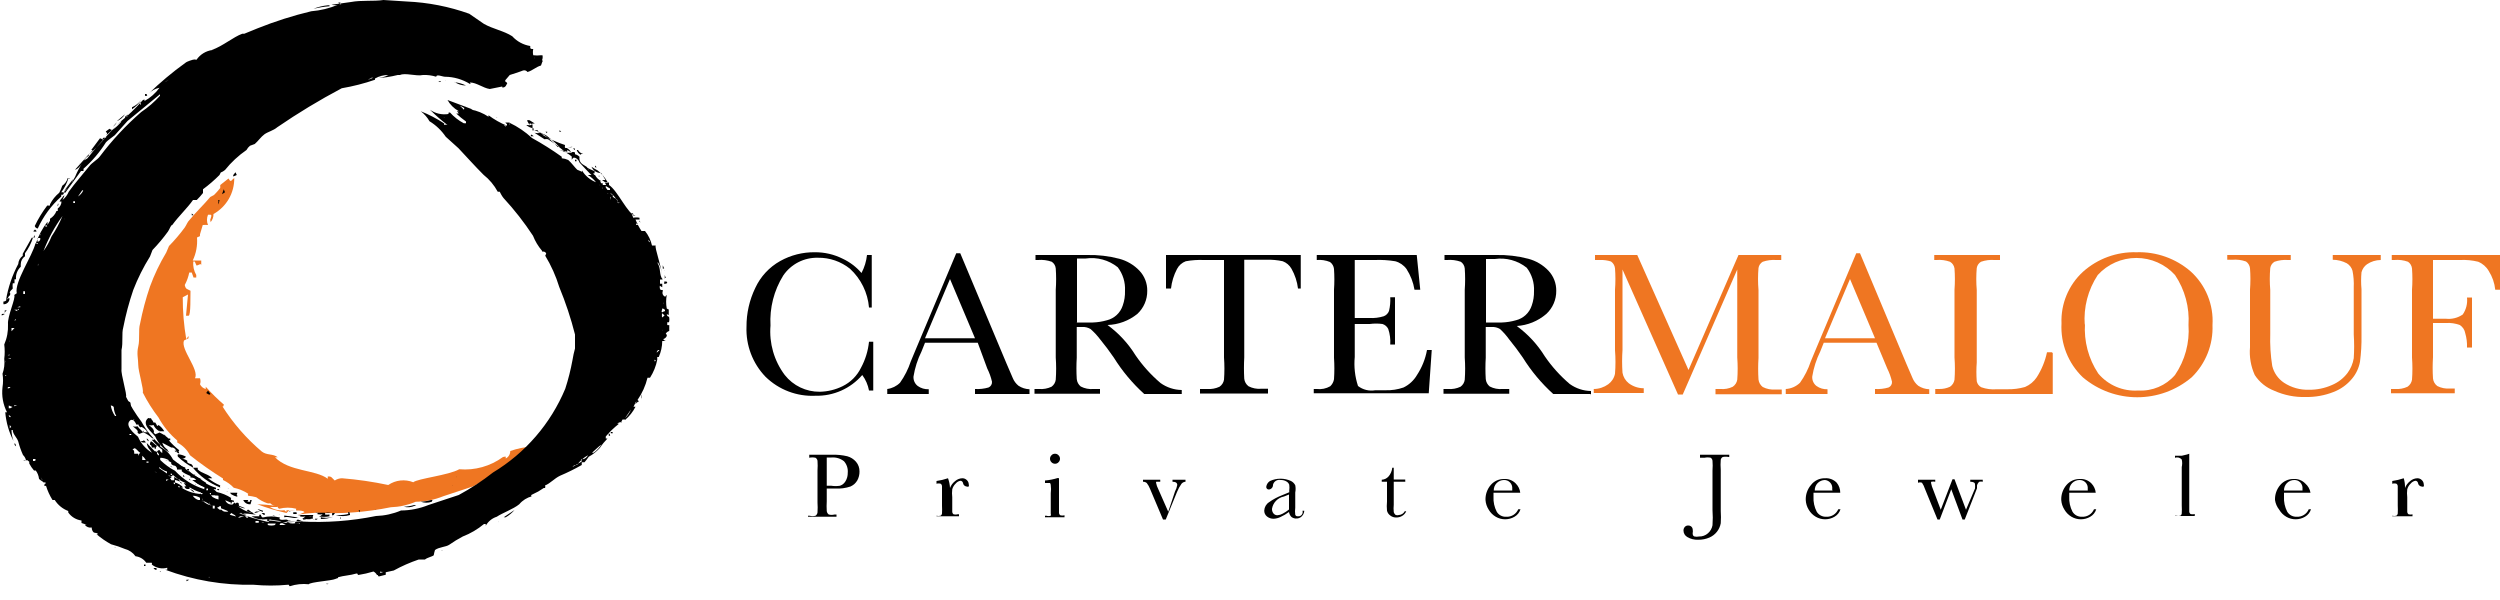 <?xml version="1.0" encoding="UTF-8"?>
<svg width="100px" height="24px" viewBox="0 0 100 24" version="1.1" xmlns="http://www.w3.org/2000/svg" xmlns:xlink="http://www.w3.org/1999/xlink">
    <!-- Generator: Sketch 44.1 (41455) - http://www.bohemiancoding.com/sketch -->
    <title>_all good-20</title>
    <desc>Created with Sketch.</desc>
    <defs></defs>
    <g id="logo" stroke="none" stroke-width="1" fill="none" fill-rule="evenodd">
        <g id="_all-good-20">
            <g id="Layer_1">
                <polygon id="Shape" fill="#000000" points="5.34 16.64 5.42 16.64 5.42 16.64 5.35 16.64 5.35 16.64"></polygon>
                <polygon id="Shape" fill="#000000" points="5.85 17.25 5.92 17.25 5.87 17.25 5.87 17.31"></polygon>
                <polygon id="Shape" fill="#000000" points="5.32 16.53 5.32 16.59 5.32 16.59"></polygon>
                <polygon id="Shape" fill="#000000" points="5.5 16.77 5.5 16.83 5.5 16.83 5.5 16.83 5.5 16.83"></polygon>
                <path d="M6.5,18.24 C6.465,18.175 6.417,18.117 6.36,18.07 L6.36,18.07 C6.36,18.14 6.36,18.07 6.36,18.18 C6.36,18.29 6.36,18.18 6.36,18.18 L6.36,18.24 L6.5,18.24 L6.5,18.24 Z" id="Shape" fill="#000000"></path>
                <path d="M6,17.79 C6,17.79 6.07,17.79 6.07,17.9 L6.19,17.9 L6.19,17.96 C6.14,17.96 6.19,17.96 6.12,17.96 L6.12,17.96 L6.22,17.96 L6.22,17.96 C6.226,17.911 6.247,17.866 6.28,17.83 C6.18,17.78 6.13,17.69 6.04,17.65 C6.009,17.69 5.994,17.74 6,17.79 L6,17.79 Z" id="Shape" fill="#000000"></path>
                <polygon id="Shape" fill="#000000" points="9.47 7 9.42 6.89 9.33 7 9.33 7.06"></polygon>
                <polygon id="Shape" fill="#000000" points="7.67 8.54 7.67 8.54 7.67 8.61 7.75 8.61 7.75 8.61"></polygon>
                <path d="M5.32,16.47 C5.259,16.359 5.225,16.236 5.22,16.11 C5.191,16.073 5.147,16.051 5.1,16.05 C5.126,16.201 5.184,16.344 5.27,16.47 L5.32,16.47 L5.32,16.47 Z" id="Shape" fill="#000000"></path>
                <path d="M10.87,20.7 L10.99,20.7 L10.99,20.7 L10.99,20.7 L10.87,20.7 L10.87,20.7 Z" id="Shape" fill="#000000"></path>
                <path d="M11.11,20.7 L11.11,20.7 L11.11,20.7 L11.21,20.7 C11.178,20.685 11.142,20.685 11.11,20.7 L11.11,20.7 Z" id="Shape" fill="#000000"></path>
                <path d="M11.36,20.81 C11.454,20.839 11.556,20.839 11.65,20.81 L11.65,20.81 L11.33,20.81 L11.36,20.81 Z" id="Shape" fill="#000000"></path>
                <path d="M11.21,20.6 C11.187,20.592 11.163,20.592 11.14,20.6 L11.14,20.6 L11.14,20.6 L11.25,20.6 L11.21,20.6 Z" id="Shape" fill="#000000"></path>
                <path d="M11.57,20.45 C11.57,20.5 11.57,20.45 11.63,20.45 C11.611,20.441 11.589,20.441 11.57,20.45 L11.57,20.45 Z" id="Shape" fill="#000000"></path>
                <path d="M11.93,20.7 L11.37,20.62 L11.37,20.69 C11.57,20.64 11.77,20.78 11.94,20.69 L11.94,20.69 L11.93,20.7 Z" id="Shape" fill="#000000"></path>
                <path d="M10.2,20.27 L10.14,20.27 L10.2,20.27 L10.2,20.27 Z" id="Shape" fill="#000000"></path>
                <polygon id="Shape" fill="#000000" points="10.64 20.57 10.64 20.57 10.76 20.57 10.76 20.57 10.76 20.57"></polygon>
                <polygon id="Shape" fill="#000000" points="10.24 20 10.24 20 10.16 20 10.09 20 10.09 20 10.23 20"></polygon>
                <polygon id="Shape" fill="#000000" points="9.92 20.38 9.86 20.45 10.11 20.52 10.11 20.52 10.11 20.52"></polygon>
                <path d="M9.95,20 L9.73,20 C9.778,20.115 9.896,20.184 10.02,20.17 L10.07,20 C10.047,20.004 10.023,20.004 10,20 L10,20 C10.009,20.022 10.009,20.048 10,20.07 L9.9,20.07 C9.93,20 9.92,20 9.95,20 L9.95,20 Z" id="Shape" fill="#000000"></path>
                <polygon id="Shape" fill="#000000" points="11.86 20.49 11.73 20.49 11.73 20.56 11.87 20.56 11.87 20.56"></polygon>
                <path d="M10.55,20.52 L10.46,20.52 L10.54,20.59 L10.6,20.59 C10.58,20.51 10.6,20.54 10.55,20.52 L10.55,20.52 Z" id="Shape" fill="#000000"></path>
                <path d="M10.52,20.43 L10.3,20.36 C10.36,20.419 10.437,20.458 10.52,20.47 L10.52,20.47 L10.52,20.43 Z" id="Shape" fill="#000000"></path>
                <polygon id="Shape" fill="#000000" points="10.24 20.46 10.16 20.53 10.16 20.53 10.41 20.46 10.41 20.46"></polygon>
                <polygon id="Shape" fill="#000000" points="6.55 18.29 6.55 18.36 6.62 18.36 6.62 18.36 6.55 18.36"></polygon>
                <path d="M20.41,18.04 C20.412,18.166 20.342,18.283 20.23,18.34 C20.23,18.22 20.23,18.27 20.12,18.28 C19.615,18.65 18.993,18.824 18.37,18.77 C17.95,19.01 16.71,19.14 16.53,19.29 C16.199,19.158 15.824,19.199 15.53,19.4 C14.92,19.27 14.302,19.18 13.68,19.13 C13.577,19.132 13.476,19.163 13.39,19.22 C13.28,19.13 13.27,19.04 13.11,19.06 C13.11,19.14 13.11,19.06 13.11,19.15 C12.62,18.78 11.56,18.87 11,18.29 L11.11,18.29 C10.92,18.14 10.67,18.22 10.47,18.06 C9.859,17.543 9.33,16.936 8.9,16.26 C8.97,16.26 8.9,16.26 8.96,16.19 C8.701,15.966 8.457,15.726 8.23,15.47 L8.23,15.56 C8.129,15.534 8.044,15.464 8,15.37 C8.028,15.293 8.028,15.207 8,15.13 L7.8,15.13 C7.98,14.78 7.21,13.97 7.36,13.62 L7.54,13.53 L7.54,13.44 L7.45,13.57 C7.355,13.015 7.308,12.453 7.31,11.89 L7.52,11.78 L7.44,12.63 L7.54,12.63 C7.64,12.63 7.61,11.79 7.62,11.63 C7.48,11.55 7.43,11.58 7.39,11.4 C7.475,11.243 7.535,11.075 7.57,10.9 L7.67,10.9 L7.74,11.1 L7.85,11.1 L7.85,11 C7.756,10.836 7.714,10.648 7.73,10.46 L7.79,10.46 L7.86,10.62 C7.94,10.62 8.05,10.5 8.05,10.62 L8.05,10.42 L7.71,10.42 C7.846,10.134 7.905,9.816 7.88,9.5 C8,9.43 8,9.49 8,9.37 L8.11,9 C8.18,8.994 8.25,8.994 8.32,9 C8.265,8.869 8.265,8.721 8.32,8.59 L8.42,8.59 C8.52,8.59 8.36,8.84 8.42,8.82 L8.42,8.89 C8.5,8.799 8.543,8.681 8.54,8.56 C9.061,8.269 9.379,7.716 9.37,7.12 C9.24,7.22 9.27,7.25 9.2,7.23 L9.14,7.14 L8.81,7.4 L8.81,7.52 C8.733,7.618 8.649,7.712 8.56,7.8 L8.41,7.88 C8.16,8.18 7.84,8.48 7.58,8.8 C7.5,8.87 7.46,9 7.39,9.1 C7.198,9.361 6.987,9.609 6.76,9.84 L6.65,10.1 C6.391,10.532 6.173,10.987 6,11.46 C5.832,11.95 5.699,12.451 5.6,12.96 C5.53,13.19 5.6,13.57 5.53,13.86 C5.46,14.15 5.53,14.35 5.53,14.6 C5.53,14.85 5.76,15.6 5.71,15.7 C5.888,16.052 6.099,16.387 6.34,16.7 C6.531,17.05 6.785,17.362 7.09,17.62 L7.09,17.7 C7.308,17.814 7.486,17.992 7.6,18.21 C8.022,18.545 8.462,18.856 8.92,19.14 C8.92,19.19 8.92,19.14 8.92,19.2 C9.082,19.275 9.228,19.38 9.35,19.51 C9.556,19.554 9.753,19.635 9.93,19.75 C9.91,19.773 9.91,19.807 9.93,19.83 C10.038,19.842 10.145,19.862 10.25,19.89 C10.382,19.994 10.531,20.075 10.69,20.13 C10.729,20.141 10.771,20.141 10.81,20.13 C10.86,20.184 10.927,20.22 11,20.23 C10.765,20.196 10.528,20.176 10.29,20.17 C10.671,20.315 11.062,20.432 11.46,20.52 C11.46,20.52 11.54,20.43 11.59,20.41 C11.64,20.39 11.74,20.41 11.81,20.41 L11.46,20.41 C11.46,20.48 11.46,20.5 11.38,20.41 C11.177,20.435 10.972,20.389 10.8,20.28 L11.11,20.28 C11.11,20.24 11.1,20.24 11.1,20.24 C11.097,20.288 11.125,20.333 11.17,20.35 C11.393,20.292 11.627,20.292 11.85,20.35 C11.835,20.371 11.835,20.399 11.85,20.42 C11.98,20.42 12.14,20.42 12.18,20.49 C12.088,20.536 11.991,20.57 11.89,20.59 C12.135,20.55 12.382,20.524 12.63,20.51 L12.49,20.51 L12.71,20.51 C12.684,20.499 12.656,20.499 12.63,20.51 C13.635,20.565 14.643,20.491 15.63,20.29 C15.974,20.279 16.313,20.205 16.63,20.07 C17.007,20.066 17.38,19.992 17.73,19.85 L18.94,19.45 C19.421,19.19 19.88,18.888 20.31,18.55 C20.955,18.13 21.543,17.629 22.06,17.06 C21.757,17.278 21.496,17.549 21.29,17.86 C20.99,17.88 20.694,17.94 20.41,18.04 Z" id="Shape" fill="#EF7622"></path>
                <polygon id="Shape" fill="#000000" points="8.95 7.57 9 7.69 8.88 7.77"></polygon>
                <path d="M8.78,8 C8.774,8.062 8.757,8.123 8.73,8.18 L8.73,8.11 C8.76,8 8.68,8 8.78,8 L8.78,8 Z" id="Shape" fill="#000000"></path>
                <path d="M8.37,15.79 L8.37,15.79 L8.26,15.73 C8.26,15.65 8.26,15.73 8.32,15.62 L8.42,15.76 L8.37,15.79 Z" id="Shape" fill="#000000"></path>
                <path d="M13,20.58 C13.059,20.591 13.121,20.591 13.18,20.58 C13.174,20.603 13.174,20.627 13.18,20.65 C13.035,20.683 12.885,20.683 12.74,20.65 L12.86,20.65 C12.86,20.65 12.86,20.65 12.8,20.65 L12.91,20.57 L12.91,20.57 C12.84,20.581 12.77,20.581 12.7,20.57 L12.7,20.57 C12.7,20.57 12.7,20.57 12.7,20.51 C12.676,20.527 12.644,20.527 12.62,20.51 L12.79,20.51 L13.23,20.51 L13.23,20.51 C13.159,20.484 13.081,20.484 13.01,20.51 L13,20.58 Z" id="Shape" fill="#000000"></path>
                <path d="M14,20.6 C13.815,20.659 13.615,20.659 13.43,20.6 L13.5,20.6 C13.669,20.61 13.838,20.59 14,20.54 L14,20.54 L14,20.54 L14,20.6 Z" id="Shape" fill="#000000"></path>
                <path d="M13.92,20.49 L13.92,20.49 C14,20.49 13.98,20.49 14,20.55 L13.92,20.55 L13.92,20.49 Z" id="Shape" fill="#000000"></path>
                <path d="M14.29,20.6 C14.29,20.6 14.23,20.6 14.29,20.6 L14.29,20.6 L14.29,20.6 L14.29,20.6 Z" id="Shape" fill="#000000"></path>
                <path d="M15,20.38 L15.06,20.38 C15.06,20.38 15,20.37 15,20.38 L15,20.38 Z" id="Shape" fill="#000000"></path>
                <polygon id="Shape" fill="#000000" points="16.09 20.28 16.09 20.28 16.09 20.22 16.09 20.22"></polygon>
                <polygon id="Shape" fill="#000000" points="16.52 20.18 16.52 20.18 16.52 20.18 16.58 20.18"></polygon>
                <path d="M17.27,20.07 C17.128,20.12 16.972,20.12 16.83,20.07 C16.969,20.063 17.107,20.039 17.24,20 L17.3,20 L17.27,20.07 Z" id="Shape" fill="#000000"></path>
                <path d="M18.11,19.43 L18.11,19.43 C18.13,19.4 18.11,19.37 18.11,19.43 L18.11,19.43 Z" id="Shape" fill="#000000"></path>
                <path d="M18.26,19.12 L18.26,19.05 C18.28,19.09 18.26,19 18.26,19.12 L18.26,19.12 Z" id="Shape" fill="#000000"></path>
                <polygon id="Shape" fill="#000000" points="18.37 19 18.37 18.94 18.37 18.94 18.37 18.94"></polygon>
                <path d="M18.85,19.59 L18.85,19.49 L18.85,19.56 L18.85,19.59 Z" id="Shape" fill="#000000"></path>
                <polygon id="Shape" fill="#000000" points="12.41 20.57 12.41 20.57 12.41 20.57 12.41 20.51 12.41 20.51"></polygon>
                <path d="M9.52,20.11 L9.46,20.11 C9.432,20.138 9.398,20.159 9.36,20.17 L9.5,20.27 C9.44,20.27 9.5,20.27 9.56,20.27 C9.62,20.27 9.68,20.34 9.81,20.33 L9.81,20.33 L9.56,20.23 C9.54,20.14 9.57,20.15 9.52,20.11 L9.52,20.11 Z" id="Shape" fill="#000000"></path>
                <path d="M12.59,20.79 L12.59,20.79 L12.52,20.79 C12.542,20.803 12.568,20.803 12.59,20.79 L12.59,20.79 Z" id="Shape" fill="#000000"></path>
                <path d="M12.11,20.72 C12.218,20.786 12.347,20.807 12.47,20.78 L12.47,20.78 L12.12,20.78 L12.12,20.78 L12.11,20.72 Z" id="Shape" fill="#000000"></path>
                <path d="M12.6,20.75 C12.6,20.81 12.67,20.8 12.71,20.75 L12.6,20.75 L12.6,20.75 Z" id="Shape" fill="#000000"></path>
                <path d="M11.85,20.85 L12.09,20.85 C12.032,20.821 11.972,20.798 11.91,20.78 C11.883,20.796 11.862,20.821 11.85,20.85 L11.85,20.85 Z" id="Shape" fill="#000000"></path>
                <path d="M9.35,20.13 L9.35,20.02 C9.07,20 9,19.83 8.77,19.82 L8.77,19.82 L8.77,19.82 C8.81,19.814 8.85,19.814 8.89,19.82 C8.884,19.84 8.884,19.86 8.89,19.88 C8.989,19.959 9.113,20.002 9.24,20 L9.24,20.07 L9.35,20.07 L9.35,20.13 Z" id="Shape" fill="#000000"></path>
                <polygon id="Shape" fill="#000000" points="7.32 19 7.32 19.06 7.39 19.06 7.39 19.06"></polygon>
                <path d="M7.85,19.38 L7.85,19.38 L7.8,19.38 C7.82,19.38 7.79,19.35 7.85,19.38 L7.85,19.38 Z" id="Shape" fill="#000000"></path>
                <path d="M7.1,18.57 L7.35,18.79 L7.41,18.79 L7.41,18.7 C7.292,18.669 7.185,18.607 7.1,18.52 L7.1,18.58 L7.1,18.57 Z" id="Shape" fill="#000000"></path>
                <polygon id="Shape" fill="#000000" points="6.95 18.63 7 18.63 7 18.63"></polygon>
                <polygon id="Shape" fill="#000000" points="6.82 18.65 6.82 18.65 6.9 18.71 6.9 18.71 6.83 18.63 6.83 18.63"></polygon>
                <path d="M7.44,18.27 L7.44,18.27 C7.343,18.212 7.233,18.178 7.12,18.17 C7.1,18.2 7.1,18.24 7.12,18.27 C7.292,18.437 7.487,18.579 7.7,18.69 C7.995,19.051 8.377,19.329 8.81,19.5 C8.796,19.475 8.796,19.445 8.81,19.42 C8.635,19.344 8.471,19.247 8.32,19.13 L8.49,19.13 C8.34,18.96 8.07,18.94 7.91,18.78 C7.91,18.78 7.91,18.78 7.91,18.71 L7.72,18.71 C7.727,18.648 7.695,18.589 7.64,18.56 C7.583,18.555 7.53,18.53 7.49,18.49 C7.49,18.44 7.49,18.49 7.49,18.43 C7.42,18.379 7.336,18.351 7.25,18.35 L7.25,18.35 C7.323,18.361 7.396,18.33 7.44,18.27 L7.44,18.27 Z" id="Shape" fill="#000000"></path>
                <polygon id="Shape" fill="#000000" points="7.5 18.82 7.56 18.82 7.56 18.76 7.48 18.76"></polygon>
                <path d="M7.17,18.14 C7.17,18.06 7.11,18.08 7.17,18.01 L7.17,18.01 C7.017,17.891 6.876,17.757 6.75,17.61 L6.81,17.61 L6.81,17.54 L6.66,17.54 L6.74,17.54 C6.635,17.44 6.513,17.359 6.38,17.3 C6.325,17.328 6.268,17.351 6.21,17.37 L6.15,17.31 C6.2,17.16 6,17.05 5.95,17 L5.95,17 C6.012,17.021 6.078,17.021 6.14,17 C6.186,17.101 6.263,17.185 6.36,17.24 L6.36,17.17 L6.36,17.17 C6.36,17.22 6.36,17.27 6.43,17.25 L6.57,17.25 C6.514,17.15 6.436,17.064 6.34,17 C6.34,17 6.28,17.08 6.27,17 C6.252,16.966 6.232,16.932 6.21,16.9 L6.14,16.9 C6.113,16.827 6.064,16.764 6,16.72 L6.08,16.72 L6.08,16.72 C6.031,16.737 5.979,16.737 5.93,16.72 C5.63,16.96 6.08,17.29 6.21,17.46 C6.325,17.727 6.521,17.95 6.77,18.1 L6.77,18.1 L6.69,17.99 L6.71,17.99 C6.603,17.928 6.525,17.828 6.49,17.71 L6.49,17.71 L6.85,17.9 L6.78,17.9 L6.78,17.9 L6.91,17.9 L6.91,17.9 L6.91,17.9 C6.988,17.925 7.045,17.99 7.06,18.07 L7,18.07 L7,18.07 C6.992,18.047 6.992,18.023 7,18 L7,18 C7.033,18.07 7.095,18.121 7.17,18.14 L7.17,18.14 Z" id="Shape" fill="#000000"></path>
                <polygon id="Shape" fill="#000000" points="5.87 16.86 5.94 16.86 6.01 16.86 6.01 16.86"></polygon>
                <path d="M6.39,17.52 C6.354,17.518 6.322,17.494 6.31,17.46 L6.41,17.46 C6.452,17.467 6.489,17.493 6.51,17.53 L6.39,17.53 L6.39,17.52 Z" id="Shape" fill="#000000"></path>
                <path d="M6.55,17.38 C6.587,17.394 6.616,17.423 6.63,17.46 C6.593,17.447 6.563,17.417 6.55,17.38 L6.55,17.38 Z" id="Shape" fill="#000000"></path>
                <path d="M7.56,19.15 C7.564,19.181 7.589,19.206 7.62,19.21 L7.62,19.21 C7.611,19.181 7.589,19.159 7.56,19.15 L7.56,19.15 Z" id="Shape" fill="#000000"></path>
                <polygon id="Shape" fill="#000000" points="8.93 19.38 8.93 19.38 9 19.38 9 19.38"></polygon>
                <path d="M9.17,19.52 L9.1,19.52 C9.122,19.529 9.148,19.529 9.17,19.52 L9.17,19.52 Z" id="Shape" fill="#000000"></path>
                <path d="M9.25,19.77 C9.324,19.817 9.405,19.851 9.49,19.87 L9.49,19.87 L9.49,19.81 C9.42,19.81 9.49,19.81 9.49,19.71 L9.35,19.71 L9.35,19.71 L9.2,19.71 L9.25,19.77 Z" id="Shape" fill="#000000"></path>
                <path d="M9.12,19.65 L9.12,19.65 L9.06,19.65 C9.08,19.65 9.06,19.63 9.12,19.65 L9.12,19.65 Z" id="Shape" fill="#000000"></path>
                <path d="M8.38,19.63 C8.433,19.709 8.51,19.769 8.6,19.8 L8.68,19.8 L8.68,19.8 L8.68,19.8 C8.6,19.713 8.495,19.654 8.38,19.63 L8.38,19.63 Z" id="Shape" fill="#000000"></path>
                <path d="M7.85,19.31 C8.085,19.467 8.358,19.557 8.64,19.57 L8.64,19.51 C8.477,19.462 8.322,19.392 8.18,19.3 L8.18,19.37 L8.08,19.37 L8.08,19.37 C8.036,19.355 8.005,19.316 8,19.27 L7.85,19.27 L7.85,19.27 L7.85,19.31 Z" id="Shape" fill="#000000"></path>
                <path d="M8.42,19.54 L8.24,19.4 C8.322,19.407 8.393,19.462 8.42,19.54 L8.42,19.54 Z" id="Shape" fill="#000000"></path>
                <path d="M8,19.25 L8.07,19.25 L8,19.17 L8.07,19.17 C7.885,19.095 7.716,18.987 7.57,18.85 C7.544,18.881 7.509,18.902 7.47,18.91 C7.459,18.873 7.428,18.846 7.39,18.84 L7.55,19 L7.48,19 L7.53,19 L7.59,19 L7.59,18.89 C7.648,18.95 7.727,18.986 7.81,18.99 C7.794,19.021 7.794,19.059 7.81,19.09 L7.81,19.09 C7.755,19.044 7.69,19.013 7.62,19 L7.62,19 C7.62,19.06 7.62,19 7.62,19.1 C7.751,19.102 7.879,19.14 7.99,19.21 L8,19.21 L8,19.25 Z" id="Shape" fill="#000000"></path>
                <path d="M7.84,19.11 C7.874,19.119 7.902,19.14 7.92,19.17 C7.884,19.168 7.852,19.144 7.84,19.11 L7.84,19.11 Z" id="Shape" fill="#000000"></path>
                <path d="M8.77,19.56 L8.68,19.56 C8.71,19.62 8.75,19.64 8.77,19.56 L8.77,19.56 Z" id="Shape" fill="#000000"></path>
                <path d="M8.78,19.81 C8.764,19.783 8.739,19.762 8.71,19.75 L8.71,19.82 L8.71,19.82 L8.78,19.81 Z" id="Shape" fill="#000000"></path>
                <path d="M26.75,12.6 L26.75,12.4 C26.75,12.35 26.75,12.4 26.67,12.34 C26.637,12.162 26.637,11.978 26.67,11.8 C26.643,11.816 26.622,11.841 26.61,11.87 C26.567,11.854 26.533,11.822 26.514,11.781 C26.495,11.74 26.494,11.692 26.51,11.65 L26.51,11.6 C26.4,11.6 26.42,11.6 26.39,11.52 L26.39,11.43 L26.49,11.49 L26.49,11.35 L26.4,11.35 L26.4,11.18 L26.5,11.18 C26.506,11.154 26.506,11.126 26.5,11.1 L26.5,11.1 C26.5,11.1 26.5,11.1 26.5,11.17 L26.5,11.17 C26.36,10.99 26.44,10.74 26.31,10.54 L26.31,10.48 L26.31,10.48 C26.412,10.639 26.47,10.822 26.48,11.01 L26.48,11.01 C26.48,10.72 26.17,9.89 26.23,9.82 L26.08,9.82 C26.032,9.608 25.937,9.409 25.8,9.24 L25.66,9.24 C25.563,9.096 25.483,8.942 25.42,8.78 L25.52,8.78 L25.58,8.78 L25.58,8.71 C25.498,8.693 25.412,8.693 25.33,8.71 L25.26,8.53 L25.26,8.53 C25.33,8.53 25.33,8.53 25.34,8.64 L25.42,8.64 C25.11,8.57 24.72,7.64 24.36,7.4 L24.36,7.3 L24.19,7.3 L24.25,7.4 L24.11,7.4 L24.11,7.4 C24.11,7.34 24.11,7.4 24.11,7.33 L24.11,7.33 L24.05,7.33 L24,7.25 L24.06,7.25 C23.949,7.197 23.857,7.109 23.8,7 L23.8,7 L23.8,7 C23.8,7 23.75,7 23.73,6.93 L23.79,6.93 C23.776,6.905 23.776,6.875 23.79,6.85 C23.68,6.807 23.573,6.757 23.47,6.7 L23.47,6.7 L23.5,6.7 C23.38,6.59 23.14,6.56 23.18,6.27 C23.131,6.22 23.068,6.185 23,6.17 L23,6.1 C22.954,6.071 22.896,6.071 22.85,6.1 L22.85,6.1 C22.811,6.022 22.748,5.959 22.67,5.92 C22.58,5.92 22.59,5.92 22.6,5.8 C22.278,5.696 21.969,5.555 21.68,5.38 L21.68,5.38 L21.74,5.38 C21.673,5.335 21.598,5.301 21.52,5.28 C21.52,5.28 21.52,5.28 21.52,5.22 C21.448,5.197 21.372,5.197 21.3,5.22 L21.3,5 L21.29,5 L21.29,4.94 L21.39,4.94 L21.39,4.94 L21.2,4.82 C21.163,4.799 21.117,4.799 21.08,4.82 L21.18,5 C21.18,5 21.18,5 21.18,4.94 L21.25,4.94 L21.25,4.94 L21.27,5 C21.211,5.014 21.149,5.014 21.09,5 L21.09,5 L21.16,5 L21.05,5 C21.13,5.073 21.232,5.119 21.34,5.13 C21.34,5.19 21.34,5.13 21.34,5.19 C21.511,5.253 21.678,5.327 21.84,5.41 C22.031,5.553 22.212,5.71 22.38,5.88 C22.38,5.88 22.38,5.88 22.31,5.88 C22.112,5.662 21.887,5.471 21.64,5.31 C21.554,5.33 21.466,5.33 21.38,5.31 L21.38,5.31 L21.38,5.31 L21.78,5.57 C21.826,5.559 21.874,5.559 21.92,5.57 C22.173,5.732 22.414,5.912 22.64,6.11 L22.88,6.11 L22.69,6 L22.69,6.07 L22.37,6 L22.37,6 C22.554,6.047 22.725,6.136 22.87,6.26 L22.87,6.37 C22.87,6.42 22.87,6.37 22.93,6.31 L23,6.31 L23,6.31 C23.086,6.342 23.152,6.412 23.18,6.5 C23.18,6.5 23.64,7 23.66,7 L23.66,7 L23.51,7 C23.638,7.074 23.75,7.173 23.84,7.29 C23.607,7.199 23.41,7.034 23.28,6.82 L23.28,6.82 L23.28,6.87 L23.09,6.79 C23,6.71 22.86,6.51 22.73,6.4 C22.648,6.362 22.56,6.339 22.47,6.33 C22.47,6.33 22.47,6.33 22.47,6.27 C22.088,5.997 21.691,5.747 21.28,5.52 C21.013,5.272 20.709,5.066 20.38,4.91 L20.38,5 L20.38,5 C20.363,4.976 20.363,4.944 20.38,4.92 L20.38,4.92 L20.38,4.92 L20.38,4.9 L20.21,4.9 L20.28,4.97 L20.28,5.03 C20.017,4.922 19.768,4.781 19.54,4.61 L19.54,4.67 C19.326,4.526 19.084,4.427 18.83,4.38 L18.83,4.38 L18.91,4.38 L18.91,4.38 L17.9,4 L17.9,4 C18.003,4.184 18.156,4.337 18.34,4.44 C18.34,4.49 18.34,4.44 18.28,4.44 L18.35,4.54 L18.25,4.54 C18.372,4.656 18.502,4.763 18.64,4.86 L18.64,4.93 L18.55,4.93 C18.343,4.82 18.157,4.674 18,4.5 C17.93,4.5 17.94,4.5 17.94,4.56 C17.681,4.603 17.415,4.542 17.2,4.39 C17.419,4.609 17.653,4.813 17.9,5 C17.858,4.983 17.812,4.983 17.77,5 C17.763,4.981 17.763,4.959 17.77,4.94 C17.474,4.745 17.159,4.581 16.83,4.45 L16.83,4.45 C16.973,4.558 17.092,4.694 17.18,4.85 C17.439,5.008 17.66,5.219 17.83,5.47 L18.34,5.93 C18.67,6.28 18.99,6.64 19.34,6.99 C19.574,7.175 19.768,7.407 19.91,7.67 L19.99,7.67 C19.99,7.67 20.07,7.84 20.14,7.92 C20.574,8.39 20.969,8.895 21.32,9.43 C21.406,9.649 21.528,9.851 21.68,10.03 C21.68,10.1 21.73,10.03 21.81,10.09 C21.89,10.15 21.81,10.19 21.81,10.23 C22.048,10.622 22.236,11.042 22.37,11.48 C22.625,12.097 22.836,12.732 23,13.38 L23,13.94 C22.958,14.091 22.925,14.245 22.9,14.4 C22.829,14.789 22.732,15.174 22.61,15.55 C22.027,16.946 21.015,18.119 19.72,18.9 C19.29,19.238 18.831,19.539 18.35,19.8 L17.14,20.2 C16.79,20.342 16.417,20.416 16.04,20.42 C15.723,20.555 15.384,20.629 15.04,20.64 C14.053,20.841 13.045,20.915 12.04,20.86 L12.04,20.86 C12.066,20.849 12.094,20.849 12.12,20.86 L11.83,20.86 L11.83,20.86 L11.97,20.86 L11.97,20.86 L11.97,20.86 C11.722,20.874 11.475,20.901 11.23,20.94 L11.23,20.94 C11.331,20.92 11.428,20.886 11.52,20.84 L11.52,20.84 C11.52,20.72 11.31,20.84 11.19,20.77 C11.175,20.749 11.175,20.721 11.19,20.7 C10.967,20.642 10.733,20.642 10.51,20.7 C10.465,20.683 10.437,20.638 10.44,20.59 L10.37,20.59 L10.37,20.59 L10.37,20.65 L10.06,20.65 L10.06,20.65 L10.06,20.65 C10.234,20.756 10.439,20.798 10.64,20.77 L10.72,20.77 L11.07,20.77 L11.07,20.77 L10.85,20.77 C10.75,20.77 10.76,20.87 10.73,20.88 C10.332,20.792 9.941,20.675 9.56,20.53 L9.56,20.53 C9.798,20.535 10.035,20.555 10.27,20.59 L10.27,20.59 C10.197,20.58 10.13,20.544 10.08,20.49 C10.041,20.501 9.999,20.501 9.96,20.49 C9.801,20.436 9.652,20.354 9.52,20.25 C9.437,20.16 9.346,20.076 9.25,20 C9.23,19.977 9.23,19.943 9.25,19.92 C9.073,19.806 8.876,19.724 8.67,19.68 C8.548,19.55 8.402,19.445 8.24,19.37 C8.24,19.37 8.24,19.37 8.24,19.31 C7.782,19.026 7.342,18.715 6.92,18.38 C6.806,18.162 6.628,17.984 6.41,17.87 L6.41,17.79 C6.106,17.532 5.851,17.22 5.66,16.87 C5.423,16.557 5.215,16.222 5.04,15.87 C5.09,15.79 4.83,14.96 4.86,14.77 L4.86,14 C4.93,13.7 4.86,13.33 4.93,13.1 C5.029,12.591 5.163,12.09 5.33,11.6 C5.511,11.133 5.735,10.685 6,10.26 L6.1,10 C6.324,9.768 6.531,9.521 6.72,9.26 C6.79,9.16 6.83,9 6.89,9 C7.15,8.64 7.48,8.34 7.72,8 L7.87,8 C7.959,7.912 8.043,7.818 8.12,7.72 L8.12,7.57 C8.354,7.397 8.575,7.206 8.78,7 L8.83,6.9 C8.892,6.877 8.949,6.843 9,6.8 C9.246,6.493 9.536,6.224 9.86,6 C9.895,5.934 9.942,5.877 10,5.83 L10.19,5.76 C10.32,5.65 10.44,5.47 10.58,5.37 C10.72,5.27 10.94,5.22 11.09,5.09 C11.92,4.521 12.781,4 13.67,3.53 C14.122,3.453 14.567,3.339 15,3.19 L15,3.19 L15,3.14 C15.164,3.046 15.351,2.998 15.54,3 C15.382,3.082 15.208,3.126 15.03,3.13 C15.327,3.115 15.622,3.072 15.91,3 L16,3 C16.21,2.9 16.64,3.06 16.92,3 C17.099,2.993 17.279,3.016 17.45,3.07 C17.45,2.95 17.7,3.07 17.8,3.07 C18.154,3.073 18.5,3.173 18.8,3.36 C18.86,3.36 18.8,3.36 18.8,3.3 C19.06,3.3 19.32,3.52 19.59,3.56 L19.59,3.56 L20.09,3.46 L20.09,3.46 L20.09,3.5 C20.144,3.507 20.198,3.484 20.23,3.44 L20.29,3.33 C20.273,3.298 20.244,3.273 20.21,3.26 L20.21,3.21 L20.39,3 C20.39,3 20.86,2.85 20.92,2.82 C20.987,2.798 21.06,2.823 21.1,2.88 C21.31,2.82 21.43,2.68 21.64,2.62 L21.7,2.45 C21.77,2.45 21.65,2.45 21.7,2.35 C21.71,2.304 21.71,2.256 21.7,2.21 C21.7,2.21 21.7,2.21 21.64,2.21 C21.537,2.223 21.433,2.223 21.33,2.21 C21.311,2.128 21.311,2.042 21.33,1.96 C21.23,1.96 21.2,1.96 21.21,1.84 C20.933,1.796 20.678,1.658 20.49,1.45 C20.15,1.23 19.71,1.16 19.35,0.95 L18.77,0.55 C17.966,0.262 17.123,0.097 16.27,0.06 L15.34,0 C14.94,0.06 14.46,0 14.04,0.08 L13.26,0.19 L13.26,0.19 C13.345,0.213 13.435,0.213 13.52,0.19 C13.179,0.333 12.818,0.421 12.45,0.45 C11.721,0.624 11.006,0.852 10.31,1.13 L9.77,1.35 L9.77,1.35 C9.77,1.35 9.77,1.35 9.69,1.35 C9.33,1.48 8.92,1.84 8.47,2 L8.5,2 C8.241,2.033 8.008,2.175 7.86,2.39 C7.811,2.375 7.759,2.375 7.71,2.39 L7.71,2.39 C7.71,2.39 7.49,2.45 7.42,2.51 C6.897,2.886 6.402,3.301 5.94,3.75 L5.94,3.75 C6.059,3.628 6.213,3.544 6.38,3.51 L6.38,3.51 C6.222,3.729 6.017,3.91 5.78,4.04 L5.78,3.98 C5.735,3.988 5.696,4.013 5.67,4.05 L5.67,4.05 C5.419,4.336 5.145,4.6 4.85,4.84 C4.365,5.311 3.911,5.812 3.49,6.34 L3.35,6.42 C3.213,6.629 3.096,6.85 3,7.08 C3,7.14 3,7.08 3,7.08 C2.872,7.31 2.714,7.522 2.53,7.71 L2.61,7.71 L3.24,6.84 L3.24,6.84 L3.34,6.84 L3.34,6.75 C3.689,6.442 3.992,6.085 4.24,5.69 C4.29,5.63 4.5,5.48 4.59,5.41 L5.1,4.84 L6.4,3.77 L6.4,3.77 L6.4,3.83 C6.178,4.077 5.926,4.295 5.65,4.48 C5.04,5.011 4.487,5.604 4,6.25 C3.89,6.4 3.68,6.5 3.57,6.65 C3.29,7 3,7.32 2.75,7.67 C2.696,7.799 2.61,7.913 2.5,8 L2.5,8 L2.58,7.82 C2.52,7.82 2.5,7.92 2.44,7.96 L2.38,8.06 L2.46,8.06 C2.458,8.172 2.402,8.276 2.31,8.34 L2.31,8.44 L2.26,8.44 L2.26,8.44 C2.209,8.569 2.118,8.678 2,8.75 L2,8.83 C1.963,8.884 1.93,8.941 1.9,9 L1.9,9 L1.9,9 L1.9,9 L1.9,9 L1.9,8.87 C1.702,9.127 1.546,9.414 1.44,9.72 L1.52,9.72 L1.52,9.75 L1.52,9.75 L1.42,9.73 C1.29,10.25 0.57,11.28 0.67,11.73 L0.57,11.8 C0.64,11.92 0.29,12.65 0.32,12.97 C0.332,13.248 0.281,13.525 0.17,13.78 C0.194,13.969 0.194,14.161 0.17,14.35 C0.193,14.553 0.169,14.758 0.1,14.95 C0.129,15.129 0.129,15.311 0.1,15.49 C0.06,15.834 0.122,16.182 0.28,16.49 L0.21,16.49 C0.244,16.891 0.356,17.282 0.54,17.64 C0.49,17.499 0.463,17.35 0.46,17.2 L0.51,17.2 C0.51,17.37 0.68,17.5 0.73,17.66 C0.778,17.845 0.841,18.026 0.92,18.2 C0.98,18.256 1.022,18.33 1.04,18.41 C1.007,18.432 0.963,18.432 0.93,18.41 L1.1,18.41 L1.17,18.47 C1.17,18.54 1.17,18.47 1.17,18.54 C1.222,18.64 1.286,18.734 1.36,18.82 L1.36,18.82 L1.08,18.82 L1.08,18.82 L1.43,18.82 C1.502,18.917 1.547,19.03 1.56,19.15 C1.63,19.25 1.84,19.28 1.77,19.43 C1.792,19.443 1.818,19.443 1.84,19.43 C1.901,19.631 1.989,19.822 2.1,20 L2.2,20 L2.25,20 L2.19,20 C2.317,20.202 2.507,20.356 2.73,20.44 C2.73,20.49 2.73,20.44 2.73,20.5 C2.854,20.676 3.046,20.792 3.26,20.82 L3.26,20.92 L3.47,20.99 L3.55,20.99 L3.55,20.99 L3.39,20.99 C3.454,21.078 3.563,21.121 3.67,21.1 C3.667,21.17 3.692,21.239 3.74,21.29 C3.82,21.34 3.88,21.29 3.92,21.37 L3.86,21.37 C4.04,21.522 4.234,21.656 4.44,21.77 C4.631,21.82 4.818,21.883 5,21.96 C5.17,22.004 5.319,22.107 5.42,22.25 C5.594,22.27 5.752,22.365 5.85,22.51 L6.07,22.51 C6.083,22.532 6.083,22.558 6.07,22.58 L6.07,22.58 C6.243,22.721 6.474,22.77 6.69,22.71 L6.69,22.79 L6.61,22.79 L6.61,22.79 C7.738,23.212 8.936,23.415 10.14,23.39 C10.599,23.433 11.061,23.433 11.52,23.39 C11.59,23.39 11.52,23.39 11.59,23.45 C11.835,23.369 12.094,23.342 12.35,23.37 C12.41,23.28 13.26,23.23 13.41,23.16 C13.56,23.09 13.52,23.16 13.52,23.09 C13.76,23.02 13.99,23.02 14.26,22.94 C14.33,22.94 14.26,22.94 14.33,23 C14.536,22.968 14.74,22.921 14.94,22.86 C14.999,22.892 15.048,22.941 15.08,23 C15.15,23 15.08,23 15.15,23.06 L15.43,22.99 L15.43,22.89 L15.75,22.82 C16.07,22.644 16.404,22.497 16.75,22.38 L17,22.38 C17.09,22.3 17.28,22.27 17.35,22.21 C17.361,22.139 17.378,22.069 17.4,22 C17.56,21.88 17.84,21.88 17.97,21.79 C18.143,21.669 18.323,21.558 18.51,21.46 C18.819,21.341 19.106,21.172 19.36,20.96 L19.43,20.96 L19.43,21.03 C19.525,20.858 19.683,20.729 19.87,20.67 C20.09,20.52 20.54,20.36 20.77,20.17 C20.903,20.013 21.081,19.902 21.28,19.85 L21.28,19.85 L21.25,19.85 L21.25,19.8 L21.53,19.66 L21.53,19.66 L21.53,19.66 L21.75,19.52 L21.75,19.52 L21.68,19.52 L21.68,19.52 L21.74,19.52 L21.8,19.52 C21.816,19.489 21.816,19.451 21.8,19.42 C22.02,19.33 22.17,19.14 22.4,19.03 C22.698,18.904 22.989,18.76 23.27,18.6 L23.27,18.49 L23.38,18.49 C23.441,18.42 23.498,18.347 23.55,18.27 C23.72,18.177 23.872,18.055 24,17.91 L24,17.91 C24.087,17.777 24.188,17.653 24.3,17.54 L24.23,17.54 L24.23,17.46 L24.23,17.46 L24.23,17.46 C24.388,17.272 24.566,17.101 24.76,16.95 L24.76,16.95 L24.69,16.95 L24.69,16.95 L24.69,16.95 L24.69,16.95 C24.736,16.901 24.804,16.878 24.87,16.89 L24.87,16.83 L24.87,16.83 L24.87,16.83 L24.87,16.9 L24.84,16.9 L24.9,16.78 L25,16.78 L25,16.8 C25.175,16.654 25.318,16.474 25.42,16.27 L25.42,16.27 L25.34,16.27 L25.45,16.05 L25.45,16.05 C25.45,16.12 25.45,16.12 25.39,16.15 L25.39,16.15 C25.47,16.15 25.47,16.08 25.56,16.05 L25.5,16 C25.687,15.731 25.823,15.429 25.9,15.11 L26,15.11 C26.141,14.89 26.24,14.646 26.29,14.39 L26.29,14.39 L26.29,14.39 L26.29,14.28 L26.35,14.28 C26.441,14.079 26.488,13.861 26.49,13.64 L26.64,13.64 L26.64,13.64 C26.592,13.634 26.55,13.604 26.53,13.56 C26.59,13.56 26.75,13.42 26.63,13.35 C26.659,13.295 26.71,13.255 26.77,13.24 L26.77,13 C26.744,13.011 26.716,13.011 26.69,13 L26.69,12.89 L26.76,12.89 C26.78,12.818 26.78,12.742 26.76,12.67 C26.76,12.67 26.68,12.67 26.67,12.57 L26.67,12.57 C26.67,12.57 26.7,12.57 26.75,12.6 L26.75,12.6 Z M26.69,12.45 L26.69,12.45 L26.69,12.45 C26.67,12.49 26.68,12.5 26.69,12.44 L26.69,12.45 Z M22.25,5.76 L22.25,5.76 L22.25,5.82 L22.25,5.76 Z M22.46,6 L22.46,6 L22.46,6 L22.5,6 L22.5,6 L22.46,6 L22.46,6 Z M23,6.39 L23,6.39 L23.06,6.39 L23.06,6.45 L23,6.45 L23,6.39 Z M18.56,4.39 L18.56,4.39 L18.39,4.22 L18.57,4.32 L18.57,4.32 L18.57,4.32 L18.56,4.39 Z M17.8,4.68 C17.781,4.689 17.759,4.689 17.74,4.68 L17.8,4.68 L17.8,4.68 L17.8,4.68 Z M20.16,5 L20.22,5 L20.22,5.08 C20.18,5 20.17,5 20.16,5 L20.16,5 Z M21.37,2.33 L21.43,2.33 L21.43,2.33 L21.36,2.33 L21.36,2.29 L21.37,2.33 Z M15.57,3 L15.64,3 L15.57,3 L15.57,3 L15.57,3 Z M14.72,3.17 C14.772,3.164 14.82,3.144 14.86,3.11 L14.93,3.11 L14.78,3.17 L14.72,3.17 L14.72,3.17 L14.72,3.17 Z M13.65,0.17 L13.65,0.17 L13.59,0.17 L13.53,0.1 L13.61,0.1 L13.65,0.17 Z M7,8.71 L7,8.71 L7,8.71 L6.92,8.71 L7,8.71 Z M6.75,3.19 L6.75,3.19 L6.75,3.19 C6.694,3.23 6.634,3.264 6.57,3.29 L6.75,3.19 Z M0.14,15.8 L0.14,15.72 L0.14,15.72 L0.14,15.72 L0.14,15.8 Z M0.14,14.8 C0.14,14.8 0.14,14.8 0.14,14.74 L0.14,14.74 L0.14,14.8 Z M0.21,15.8 L0.21,15.8 C0.21,15.8 0.21,15.8 0.21,15.86 L0.21,15.8 Z M0.21,15.04 L0.21,15 L0.21,15 L0.21,15 L0.26,15 L0.21,15.04 Z M0.21,14.5 L0.21,14.5 L0.21,14.5 C0.199,14.474 0.199,14.446 0.21,14.42 L0.21,14.42 L0.21,14.5 Z M0.38,13.61 L0.38,13.68 C0.371,13.658 0.371,13.632 0.38,13.61 L0.38,13.61 L0.38,13.61 Z M0.31,14.21 L0.44,14.21 L0.38,14.21 L0.38,14.21 L0.38,14.18 L0.31,14.21 Z M0.31,14.35 L0.43,14.35 L0.43,14.45 L0.43,14.45 L0.43,14.45 L0.43,14.32 L0.31,14.35 Z M0.31,15.54 L0.31,15.6 L0.31,15.6 L0.31,15.5 C0.325,15.484 0.346,15.476 0.367,15.478 C0.389,15.48 0.408,15.492 0.42,15.51 L0.31,15.54 Z M0.31,15.39 L0.31,15.39 L0.31,15.33 L0.31,15.39 Z M0.38,17.13 L0.39,17.13 L0.39,17 L0.45,17.08 L0.45,17.08 L0.38,17.13 Z M0.3,16.98 L0.3,16.98 L0.3,16.98 L0.43,16.98 L0.43,16.98 L0.3,16.98 Z M0.41,16.69 L0.41,16.69 C0.374,16.681 0.349,16.647 0.35,16.61 C0.385,16.616 0.414,16.638 0.43,16.67 L0.43,16.67 L0.41,16.69 Z M0.41,16.33 L0.35,16.33 L0.35,16.22 L0.5,16.28 L0.5,16.28 L0.41,16.33 Z M0.69,12.29 L0.69,12.29 L0.69,12.29 L0.81,12.29 L0.81,12.25 L0.69,12.29 Z M0.69,12.39 L0.69,12.39 L0.69,12.45 L0.76,12.45 L0.76,12.35 L0.76,12.35 L0.69,12.39 Z M0.57,12.39 L0.76,12.39 L0.76,12.45 L0.7,12.45 L0.7,12.45 L0.57,12.39 Z M0.46,13.25 L0.46,13.12 L0.46,13.12 L0.46,13.12 L0.58,13.12 L0.46,13.25 Z M0.57,16.25 L0.57,16.25 L0.57,16.25 L0.57,16.21 L0.69,16.21 L0.57,16.25 Z M0.57,12.82 L0.63,12.76 L0.63,12.8 L0.65,12.8 L0.57,12.82 Z M0.64,12.67 L0.64,12.67 L0.64,12.6 L0.64,12.67 L0.72,12.67 L0.64,12.67 Z M0.78,16.74 C0.78,16.74 0.78,16.74 0.78,16.68 L0.78,16.74 L0.78,16.74 L0.78,16.74 Z M0.78,12.06 L0.78,12.06 L0.78,12.06 L0.78,12 L0.78,12 L0.78,12 L0.78,12 L0.78,12.06 Z M1,11.76 L0.93,11.76 L0.93,11.65 L1,11.65 L1,11.76 L1,11.76 Z M1,11.57 L1,11.51 L1,11.51 L1,11.57 Z M1.24,18.29 L1.24,18.23 L1.24,18.23 L1.24,18.23 L1.24,18.29 Z M1.38,18.44 L1.32,18.44 L1.32,18.36 L1.42,18.36 L1.42,18.42 L1.38,18.44 Z M1.38,10.12 L1.31,10.12 L1.31,10.12 L1.31,10.12 L1.31,10.12 L1.31,10.12 L1.38,10.12 Z M1.53,10.61 C1.48,10.61 1.53,10.61 1.53,10.54 L1.53,10.54 L1.53,10.6 L1.53,10.61 Z M1.83,9 C1.89,9 1.83,9 1.89,9.06 L1.81,9.06 L1.83,9 Z M1.77,9.1 L1.83,9.1 L1.83,9.1 L1.76,9.1 L1.76,9.11 L1.77,9.1 Z M1.64,9.37 L1.64,9.37 C1.59,9.37 1.64,9.37 1.58,9.44 L1.58,9.44 L1.58,9.44 L1.64,9.37 Z M1.5,9.66 L1.5,9.52 L1.61,9.52 C1.619,9.553 1.613,9.589 1.594,9.618 C1.575,9.646 1.544,9.665 1.51,9.67 L1.5,9.66 Z M1.69,19.21 L1.69,19.21 L1.63,19.09 L1.63,19.09 L1.69,19.19 L1.69,19.19 L1.69,19.21 Z M1.82,19.36 L1.78,19.36 C1.773,19.334 1.773,19.306 1.78,19.28 L1.81,19.28 L1.81,19.28 L1.81,19.28 L1.82,19.36 Z M2.06,9.46 C1.979,9.666 1.871,9.861 1.74,10.04 L1.74,10.04 C1.931,9.542 2.186,9.071 2.5,8.64 L2.5,8.64 C2.38,8.927 2.232,9.201 2.06,9.46 L2.06,9.46 Z M2.59,8.75 L2.59,8.75 L2.59,8.75 C2.57,8.78 2.61,8.79 2.58,8.75 L2.59,8.75 Z M3,8.12 L3,8.12 L2.93,8.12 L2.93,8.05 L3,8.05 L3,8.12 L3,8.12 Z M3.33,7.62 C3.284,7.718 3.211,7.801 3.12,7.86 L3.29,7.61 L3.29,7.61 L3.33,7.62 Z M4.43,16.22 C4.477,16.221 4.521,16.243 4.55,16.28 C4.555,16.406 4.589,16.529 4.65,16.64 L4.6,16.64 C4.514,16.514 4.456,16.371 4.43,16.22 L4.43,16.22 Z M4.64,21.9 C4.57,21.9 4.64,21.9 4.57,21.9 C4.592,21.891 4.618,21.891 4.64,21.9 L4.64,21.9 L4.64,21.9 Z M4.64,16.69 L4.64,16.75 L4.64,16.75 L4.64,16.69 L4.64,16.69 Z M4.74,16.83 L4.67,16.83 L4.67,16.83 L4.74,16.83 L4.74,16.83 L4.74,16.83 Z M4.83,17 L4.83,16.93 L4.83,16.93 L4.83,16.93 L4.83,17 Z M9.45,20.12 L9.53,20.12 L9.53,20.12 L9.43,20.12 L9.43,20.12 L9.45,20.12 Z M9.27,20.12 C9.27,20.17 9.27,20.12 9.17,20.12 L9.27,20.12 C9.279,20.098 9.279,20.072 9.27,20.05 L9.36,20.05 C9.355,20.073 9.355,20.097 9.36,20.12 L9.3,20.18 C9.176,20.198 9.055,20.127 9.01,20.01 L9.27,20.12 Z M8.6,19.82 L8.74,19.82 L8.74,19.92 L8.74,19.98 L8.74,19.98 C8.655,19.961 8.574,19.927 8.5,19.88 L8.44,19.81 L8.61,19.81 L8.61,19.81 L8.6,19.82 Z M8.5,19.68 C8.477,19.688 8.453,19.688 8.43,19.68 L8.5,19.68 Z M8.44,19.78 L8.44,19.78 C8.39,19.78 8.44,19.78 8.38,19.72 L8.44,19.72 L8.44,19.78 Z M8.26,19.54 L8.32,19.54 L8.32,19.61 L8.25,19.61 L8.25,19.61 L8.26,19.54 Z M6.76,18.42 L6.76,18.42 C6.712,18.439 6.658,18.439 6.61,18.42 L6.61,18.42 C6.696,18.421 6.78,18.449 6.85,18.5 C6.85,18.5 6.85,18.5 6.85,18.56 C6.89,18.6 6.943,18.625 7,18.63 C7.055,18.659 7.087,18.718 7.08,18.78 L7.27,18.78 C7.27,18.78 7.27,18.78 7.27,18.85 C7.43,19 7.7,19.03 7.85,19.2 L7.69,19.2 C7.84,19.317 8.005,19.414 8.18,19.49 C8.166,19.515 8.166,19.545 8.18,19.57 C7.729,19.43 7.322,19.175 7,18.83 C6.787,18.719 6.592,18.577 6.42,18.41 C6.4,18.38 6.4,18.34 6.42,18.31 C6.54,18.315 6.656,18.35 6.76,18.41 L6.76,18.42 Z M8.1,19.72 C8.1,19.8 8.04,19.78 8.02,19.72 L8.1,19.72 L8.1,19.72 Z M6.89,19 L6.83,19 L6.83,18.94 L6.86,18.94 L6.89,19 Z M5.25,17.4 L5.18,17.4 L5.18,17.36 L5.25,17.36 L5.25,17.4 Z M5.56,18.21 L5.56,18.21 L5.46,18.21 L5.46,18.21 L5.53,18.21 L5.53,18.15 L5.37,18.15 C5.37,18 5.35,18 5.3,18 C5.317,17.971 5.341,17.947 5.37,17.93 C5.46,17.93 5.51,18.06 5.61,18.11 C5.584,18.132 5.564,18.159 5.55,18.19 L5.56,18.21 Z M5.69,18.4 L5.69,18.34 L5.69,18.34 C5.69,18.34 5.69,18.34 5.69,18.23 L5.69,18.23 C5.747,18.277 5.795,18.335 5.83,18.4 L5.69,18.4 L5.69,18.4 Z M5.76,22.58 L5.76,22.58 L5.82,22.58 L5.82,22.64 L5.76,22.64 L5.76,22.58 Z M5.94,18.51 L5.86,18.51 L5.86,18.46 L5.94,18.46 L5.94,18.46 L5.94,18.51 Z M6.26,22.8 C6.209,22.796 6.164,22.765 6.14,22.72 L6.26,22.72 L6.26,22.8 L6.26,22.8 Z M6.26,18.91 L6.18,18.85 L6.18,18.85 L6.18,18.85 L6.26,18.9 L6.26,18.9 L6.26,18.91 Z M6.37,18.22 L6.37,18.22 L6.37,18.22 C6.355,18.14 6.298,18.075 6.22,18.05 L6.22,18.05 L6.22,18.05 L6.12,18.05 L6.12,18.05 L6.19,18.05 L5.87,17.72 L5.87,17.72 C5.881,17.825 5.927,17.924 6,18 L6,18 L6.08,18.11 L6.08,18.11 C5.831,17.96 5.635,17.737 5.52,17.47 C5.39,17.36 4.93,17 5.24,16.79 C5.289,16.807 5.341,16.807 5.39,16.79 L5.39,16.79 L5.31,16.79 C5.375,16.837 5.424,16.904 5.45,16.98 L5.54,16.98 C5.54,16.98 5.54,17.04 5.6,17.08 C5.66,17.12 5.6,17.08 5.67,17.08 C5.765,17.131 5.847,17.203 5.91,17.29 L5.79,17.29 C5.79,17.29 5.73,17.29 5.72,17.21 L5.72,17.21 L5.72,17.28 C5.69,17.257 5.663,17.23 5.64,17.2 L5.64,17.2 C5.584,17.159 5.537,17.108 5.5,17.05 C5.438,17.071 5.372,17.071 5.31,17.05 L5.31,17.05 C5.37,17.11 5.56,17.22 5.5,17.3 L5.56,17.36 C5.618,17.341 5.675,17.318 5.73,17.29 C5.863,17.349 5.985,17.43 6.09,17.53 C6.09,17.53 6.09,17.53 6.01,17.53 L6.16,17.53 L6.16,17.59 L6.07,17.59 C6.196,17.738 6.336,17.872 6.49,17.99 L6.49,17.99 C6.49,18.06 6.49,17.99 6.49,18.12 C6.441,18.093 6.403,18.051 6.38,18 L6.38,18 C6.319,18.003 6.272,18.054 6.275,18.115 C6.278,18.176 6.329,18.223 6.39,18.22 L6.37,18.22 Z M6.37,22.84 C6.405,22.84 6.435,22.865 6.44,22.9 C6.433,22.881 6.429,22.86 6.43,22.84 L6.37,22.84 Z M6.37,18.73 L6.37,18.68 C6.455,18.767 6.562,18.829 6.68,18.86 L6.68,18.94 L6.68,18.94 L6.37,18.73 Z M6.59,22.88 L6.6,22.88 L6.6,22.88 L6.65,22.88 L6.65,22.88 L6.59,22.88 Z M6.66,19.23 L6.64,19.23 L6.64,19.18 L6.75,19.18 L6.66,19.23 Z M6.66,23.03 L6.66,23.03 L6.66,23 L6.66,23 L6.66,23 L6.66,23.03 Z M7,19.37 L7,19.37 C6.969,19.366 6.944,19.341 6.94,19.31 C6.962,19.301 6.988,19.301 7.01,19.31 L7,19.31 L7,19.37 Z M7.11,23 L7.11,23 L7.11,23 L7.17,23 L7.11,23 Z M7.18,19.5 C7.12,19.5 7.18,19.5 7.12,19.44 L7.18,19.44 L7.18,19.44 L7.18,19.5 Z M7,19.3 C7,19.23 7,19.3 7,19.2 L7,19.2 C7.068,19.207 7.133,19.232 7.19,19.27 L7.19,19.27 C7.174,19.239 7.174,19.201 7.19,19.17 C7.107,19.166 7.028,19.13 6.97,19.07 L6.97,19.21 L6.86,19.21 L6.8,19.12 L6.87,19.12 L6.73,19 C6.768,19.006 6.799,19.033 6.81,19.07 C6.854,19.061 6.893,19.036 6.92,19 C7.066,19.136 7.235,19.245 7.42,19.32 C7.42,19.37 7.42,19.32 7.35,19.32 L7.45,19.45 L7.38,19.45 L7.38,19.45 C7.384,19.505 7.425,19.551 7.48,19.56 L7.48,19.56 L7.58,19.56 L7.58,19.49 C7.722,19.582 7.877,19.653 8.04,19.7 L8.04,19.76 C7.758,19.746 7.485,19.657 7.25,19.5 L7.25,19.5 L7.33,19.5 C7.241,19.404 7.126,19.335 7,19.3 L7,19.3 Z M7.57,23.19 L7.46,23.19 L7.46,23.19 L7.46,23.19 L7.46,23.25 L7.57,23.19 Z M8,20 L7.93,20 C7.84,19.969 7.763,19.909 7.71,19.83 C7.812,19.83 7.912,19.857 8,19.91 L8,19.91 L8,19.91 L8,20 Z M8.1,20 L8.1,20 L8.1,19.93 C8.109,19.952 8.113,19.976 8.11,20 L8.1,20 Z M8.35,23.1 C8.373,23.092 8.397,23.092 8.42,23.1 C8.37,23.09 8.39,23.1 8.36,23.07 L8.35,23.1 Z M8.17,20.1 C8.164,20.08 8.164,20.06 8.17,20.04 C8.13,20.034 8.09,20.034 8.05,20.04 L8.05,20.04 L8.05,20.04 C8.3,20.04 8.35,20.24 8.59,20.23 L8.59,20.34 L8.51,20.34 L8.51,20.22 C8.389,20.214 8.273,20.169 8.18,20.09 L8.17,20.1 Z M9.13,20.47 C9,20.47 8.93,20.47 8.88,20.41 C8.83,20.35 8.77,20.41 8.82,20.41 L8.68,20.31 C8.718,20.299 8.753,20.279 8.78,20.25 L8.84,20.25 C8.84,20.25 8.84,20.25 8.84,20.33 L9.09,20.43 L9.09,20.43 L9.13,20.47 Z M9.44,20.66 L9.19,20.59 L9.25,20.52 L9.4,20.61 L9.4,20.61 L9.4,20.61 L9.44,20.66 Z M9.52,20.41 C9.52,20.41 9.52,20.41 9.46,20.41 L9.53,20.41 L9.52,20.41 Z M9.52,20.72 L9.52,20.72 L9.6,20.65 L9.77,20.65 L9.77,20.65 L9.52,20.72 Z M9.63,20.51 L9.85,20.58 L9.85,20.58 C9.77,20.587 9.69,20.57 9.62,20.53 L9.63,20.51 Z M9.88,20.72 L9.8,20.65 L9.87,20.65 C9.93,20.65 9.87,20.65 9.93,20.71 L9.87,20.71 L9.88,20.72 Z M10.1,20.8 L9.98,20.8 L9.98,20.8 L10.06,20.8 L10.06,20.8 L10.06,20.8 L10.1,20.8 Z M11.74,20.72 L11.74,20.72 L11.74,20.78 L11.74,20.78 L11.74,20.78 L11.74,20.72 Z M11.2,20.64 L11.2,20.64 L11.06,20.64 L11.06,20.64 L11.2,20.64 L11.2,20.64 Z M10.96,20.64 C10.9,20.64 10.96,20.64 10.9,20.64 C10.914,20.628 10.933,20.622 10.952,20.624 C10.971,20.626 10.988,20.635 11,20.65 L10.96,20.64 Z M10.71,20.77 L11.26,20.85 L11.26,20.85 C11.09,20.91 10.89,20.77 10.69,20.85 L10.69,20.78 L10.71,20.77 Z M10.43,20.77 L10.43,20.77 C10.452,20.761 10.478,20.761 10.5,20.77 L10.43,20.77 L10.43,20.77 L10.43,20.77 Z M10.35,20.91 L10.35,20.91 L10.22,20.91 L10.22,20.84 L10.35,20.84 L10.35,20.84 L10.35,20.91 Z M10.46,20.9 L10.46,20.9 L10.46,20.9 C10.495,20.882 10.535,20.882 10.57,20.9 L10.47,20.9 L10.46,20.9 Z M11,21 C10.906,21.029 10.804,21.029 10.71,21 L10.71,20.94 L11.03,20.94 L11.03,20.94 L11,21 Z M11.42,21 L11.18,21 C11.189,20.967 11.211,20.938 11.24,20.92 C11.302,20.938 11.362,20.961 11.42,20.99 L11.42,20.99 L11.42,21 Z M11.81,20.93 C11.687,20.957 11.558,20.936 11.45,20.87 L11.45,20.87 L11.8,20.87 L11.8,20.87 L11.81,20.93 Z M11.92,20.93 C11.898,20.943 11.872,20.943 11.85,20.93 L11.92,20.93 L11.92,20.93 L11.92,20.93 Z M11.92,20.93 L12,20.93 C12,20.93 12,21 11.93,20.91 L11.92,20.93 Z M13.14,23.35 C13.111,23.373 13.069,23.373 13.04,23.35 L13.04,23.35 L13.11,23.35 L13.18,23.35 L13.14,23.35 Z M14.36,23 C14.36,23 14.36,23 14.3,23 L14.3,23 L14.3,23 L14.36,23 Z M14.54,23.08 L14.54,23 L14.54,23 L14.54,23.08 L14.54,23.08 L14.54,23.08 Z M15.21,22.92 L15.21,22.92 L15.21,22.86 C15.264,22.885 15.326,22.885 15.38,22.86 L15.38,22.86 L15.38,22.86 L15.21,22.92 Z M23.33,18.36 L23.33,18.36 C23.33,18.36 23.33,18.36 23.27,18.36 C23.21,18.36 23.27,18.36 23.27,18.46 L22.9,18.68 L22.9,18.68 L22.9,18.68 C22.937,18.618 23.009,18.586 23.08,18.6 C23.194,18.437 23.344,18.303 23.52,18.21 L23.52,18.21 C23.482,18.287 23.413,18.345 23.33,18.37 L23.33,18.36 Z M23.94,7.36 L23.94,7.36 C23.89,7.36 23.94,7.36 23.88,7.36 L23.88,7.36 L23.94,7.36 Z M23.75,18.11 L23.68,18.11 L23.68,18.11 C23.81,18 23.94,17.86 24.06,17.78 C23.977,17.907 23.872,18.019 23.75,18.11 L23.75,18.11 Z M24,7.37 L24,7.37 L24,7.43 C23.994,7.41 23.994,7.39 24,7.37 L24,7.37 Z M24.1,7.5 L24.1,7.5 C24.1,7.5 24.1,7.5 24.1,7.56 C24.091,7.542 24.087,7.521 24.09,7.5 L24.1,7.5 Z M24.23,7.5 L24.23,7.5 L24.23,7.44 L24.4,7.54 L24.4,7.54 L24.4,7.6 C24.31,7.6 24.4,7.6 24.3,7.6 L24.23,7.5 Z M24.3,7.74 L24.37,7.74 C24.37,7.74 24.33,7.76 24.29,7.72 L24.3,7.74 Z M24.41,17.43 C24.41,17.43 24.41,17.43 24.35,17.43 L24.35,17.33 C24.35,17.33 24.41,17.37 24.4,17.41 L24.41,17.43 Z M24.41,7.89 L24.41,7.89 L24.41,7.89 L24.43,8 L24.43,8 L24.43,7.87 L24.41,7.89 Z M24.51,17.33 L24.43,17.33 L24.43,17.28 L24.5,17.28 L24.5,17.28 L24.51,17.33 Z M24.79,8.1 L24.7,8.1 C24.7,8.04 24.7,8.1 24.7,8.02 C24.7,7.94 24.44,7.9 24.52,7.81 C24.471,7.793 24.432,7.757 24.41,7.71 C24.556,7.817 24.67,7.963 24.74,8.13 L24.74,8.13 L24.79,8.1 Z M25,16.73 L25,16.73 L25.24,16.38 L25.24,16.38 C25.186,16.512 25.104,16.632 25,16.73 L25,16.73 Z M25.51,9 L25.45,9 C25.444,8.98 25.444,8.96 25.45,8.94 L25.52,8.94 L25.52,8.94 L25.51,9 Z M26,9.69 L26,9.69 C25.978,9.685 25.96,9.672 25.948,9.653 C25.937,9.634 25.934,9.611 25.94,9.59 L26,9.68 L26,9.68 L26,9.69 Z M26,9.69 L26,9.78 L26,9.78 L26,9.78 L26,9.72 L26,9.69 Z M26,14.82 L26,14.76 L26,14.82 L26,14.82 L26,14.82 Z M26.19,14.45 L26.18,14.45 L26.18,14.39 C26.18,14.39 26.22,14.39 26.23,14.44 L26.19,14.45 Z M26.29,14.09 L26.26,14.09 L26.32,14 L26.38,14 L26.29,14.09 Z M26.54,12.09 L26.54,12.17 L26.54,12.17 C26.529,12.144 26.529,12.116 26.54,12.09 L26.54,12.09 L26.54,12.09 Z M26.5,13.39 L26.5,13.39 L26.5,13.33 L26.5,13.33 L26.5,13.39 Z M26.5,12.81 L26.5,12.72 L26.5,12.72 L26.5,12.79 L26.5,12.79 L26.5,12.81 Z M26.5,13.24 C26.494,13.22 26.494,13.2 26.5,13.18 L26.5,13.18 L26.5,13.24 Z M26.56,12.64 L26.48,12.7 L26.48,12.7 C26.474,12.644 26.474,12.586 26.48,12.53 L26.58,12.61 L26.58,12.61 L26.56,12.64 Z M26.49,12.49 C26.43,12.49 26.49,12.4 26.49,12.34 C26.534,12.343 26.574,12.365 26.6,12.4 L26.6,12.4 C26.61,12.49 26.58,12.42 26.52,12.48 L26.49,12.49 Z M13.18,0.21 L13.12,0.21 C12.921,0.23 12.726,0.277 12.54,0.35 C12.751,0.301 12.964,0.267 13.18,0.25 L13.18,0.25 L13.18,0.21 Z M12.46,0.35 L12.46,0.35 L12.35,0.35 L12.43,0.35 L12.46,0.35 Z M17.82,3.2 L17.82,3.2 C17.82,3.2 17.82,3.22 17.84,3.21 L17.82,3.2 Z M17.56,3.27 L17.63,3.27 L17.63,3.24 C17.59,3.248 17.55,3.248 17.51,3.24 C17.541,3.242 17.568,3.261 17.58,3.29 L17.56,3.27 Z M17.27,3.27 L17.27,3.27 C17.27,3.27 17.25,3.26 17.29,3.28 L17.27,3.27 Z M18.17,3.27 C18.307,3.368 18.472,3.42 18.64,3.42 C18.499,3.351 18.346,3.307 18.19,3.29 L18.17,3.27 Z M5.86,3.76 L5.86,3.76 C5.86,3.76 5.86,3.76 5.8,3.76 L5.8,3.83 C5.83,3.843 5.864,3.839 5.89,3.82 L5.86,3.76 Z M5.65,4 L5.65,4 L5.65,4 L5.65,4 Z M5.65,4 L5.65,4 C5.551,4.125 5.425,4.224 5.28,4.29 L5.28,4.37 C5.427,4.273 5.553,4.147 5.65,4 L5.65,4 Z M5.6,4.18 L5.6,4.18 C5.65,4.18 5.66,4.18 5.6,4.1 L5.6,4.18 Z M18.64,4.24 L18.64,4.24 L18.64,4.24 C18.634,4.256 18.634,4.274 18.64,4.29 L18.64,4.24 Z M5.42,4.36 C5.42,4.36 5.42,4.36 5.42,4.3 L5.42,4.36 L5.42,4.36 L5.42,4.36 Z M5.18,4.44 L5.18,4.44 L5.24,4.44 L5.24,4.44 L5.18,4.44 Z M5,4.57 L4.67,4.85 L4.67,4.85 C4.806,4.793 4.921,4.695 5,4.57 L5,4.57 Z M5,4.71 L5.1,4.65 L5.1,4.58 L5.1,4.58 C5.077,4.62 5.042,4.652 5,4.67 L5,4.67 L5,4.71 Z M19.89,4.71 L19.84,4.71 C19.84,4.71 19.85,4.69 19.9,4.71 L19.89,4.71 Z M20,4.86 L20,4.86 L20,4.79 L20,4.79 L20,4.86 Z M4.86,4.86 L4.86,4.86 L4.82,4.86 L4.51,5.19 C4.64,5.095 4.758,4.984 4.86,4.86 L4.86,4.86 Z M4.67,4.89 L4.67,4.89 L4.52,5.07 C4.584,5.023 4.635,4.961 4.67,4.89 L4.67,4.89 Z M4.27,5.39 L4.27,5.39 L4.46,5.22 C4.46,5.14 4.46,5.22 4.38,5.15 L4.23,5.26 C4.29,5.35 4.3,5.31 4.26,5.39 L4.27,5.39 Z M21.89,5.27 L21.89,5.27 L21.82,5.27 L21.88,5.33 L21.88,5.33 L21.89,5.27 Z M22.38,5.27 L22.45,5.27 C22.433,5.241 22.403,5.222 22.37,5.22 L22.38,5.27 Z M21.49,5.38 L21.49,5.38 L21.56,5.38 L21.49,5.38 Z M21.24,5.45 L21.35,5.45 L21.27,5.39 C21.25,5.4 21.26,5.37 21.23,5.4 L21.24,5.45 Z M4.24,5.51 L4.24,5.51 L4.14,5.51 L4.08,5.58 L4.08,5.58 L4.18,5.58 L4.18,5.58 C4.117,5.576 4.056,5.559 4,5.53 L3.65,6 L3.71,6 L3.71,6 C3.653,6.076 3.59,6.146 3.52,6.21 L3.52,6.21 C3.786,5.983 4.03,5.732 4.25,5.46 L4.24,5.51 Z M3.85,5.82 C3.85,5.82 3.85,5.82 3.79,5.89 L3.85,5.82 Z M22.85,5.89 L22.71,5.89 L22.9,5.87 L22.9,5.87 L22.85,5.89 Z M23,5.94 L22.91,5.94 L23,6 L23,6 L23,5.94 Z M23.07,5.94 L23,5.94 L23.07,5.94 L23.07,5.94 L23.07,5.94 Z M23.25,6.16 L23.33,6.16 C23.241,6.138 23.165,6.08 23.12,6 L23.07,6 C23.093,6.083 23.152,6.153 23.23,6.19 L23.25,6.16 Z M3.56,6.16 L3.56,6.16 L3,6.79 L3,6.79 C3.25,6.73 3.32,6.34 3.54,6.24 L3.56,6.16 Z M23.59,6.35 L23.59,6.35 L23.59,6.35 L23.65,6.35 L23.65,6.35 L23.59,6.35 Z M23.73,6.56 C23.73,6.51 23.73,6.56 23.73,6.5 L23.73,6.5 L23.73,6.5 L23.73,6.5 L23.73,6.56 Z M3.18,6.56 L3.18,6.56 C3.18,6.56 3.17,6.53 3.18,6.51 L3.18,6.56 Z M23.88,6.71 L23.8,6.62 L23.8,6.69 L23.87,6.69 L23.88,6.71 Z M24.05,6.92 L24.22,7.2 L24.22,7.2 L24.08,7.2 L24.19,7.28 L24.3,7.28 L24.3,7.28 C24.201,7.103 24.069,6.947 23.91,6.82 L23.91,6.82 L23.91,6.82 L23.91,6.82 C23.823,6.776 23.74,6.726 23.66,6.67 C23.724,6.828 23.88,6.928 24.05,6.92 L24.05,6.92 Z M23.58,6.77 L23.58,6.77 C23.558,6.761 23.532,6.761 23.51,6.77 L23.57,6.77 L23.57,6.77 L23.58,6.77 Z M3,6.9 L3,6.9 C3,6.9 3,6.91 3,6.9 L3,6.9 Z M24,7.05 L23.94,7.05 C23.94,7.05 23.95,7 24,7.05 L24,7.05 Z M1.51,9.14 C1.731,8.653 2.052,8.217 2.45,7.86 L2.45,7.79 L2.52,7.79 C2.536,7.752 2.56,7.718 2.59,7.69 L2.45,7.69 C2.581,7.519 2.679,7.326 2.74,7.12 L2.74,7.12 C2.759,7.139 2.791,7.139 2.81,7.12 L2.71,7.12 C2.676,7.246 2.598,7.356 2.49,7.43 C2.458,7.526 2.418,7.62 2.37,7.71 C2.216,7.836 2.09,7.993 2,8.17 L2,8.17 L2,8.22 L2,8.22 C1.963,8.225 1.927,8.225 1.89,8.22 C1.696,8.476 1.528,8.75 1.39,9.04 C1.406,9.095 1.453,9.134 1.51,9.14 L1.51,9.14 Z M2.29,7.83 L2.29,7.83 L2.29,7.83 L2.23,7.83 L2.23,7.83 L2.29,7.83 Z M2.91,7.18 L2.91,7.18 L2.56,7.64 C2.72,7.522 2.844,7.363 2.92,7.18 L2.91,7.18 Z M2.31,8.18 L2.31,8.25 C2.31,8.25 2.36,8.16 2.32,8.14 L2.31,8.18 Z M2.31,8.25 L2.31,8.25 C2.31,8.25 2.27,8.22 2.29,8.21 L2.31,8.25 Z M2,8.69 L2,8.75 L2,8.69 L2,8.69 Z M25.62,8.9 C25.609,8.868 25.588,8.84 25.56,8.82 C25.567,8.854 25.589,8.883 25.62,8.9 L25.62,8.9 Z M1.4,9.18 L1.33,9.25 L1.33,9.25 L1.33,9.25 C1.374,9.272 1.426,9.272 1.47,9.25 C1.47,9.25 1.43,9.21 1.4,9.18 L1.4,9.18 Z M0.4,11.68 C0.4,11.63 0.5,11.57 0.51,11.54 C0.501,11.47 0.501,11.4 0.51,11.33 L0.58,11.33 L0.58,11.25 L0.58,11.25 L0.58,11.17 L0.64,11.17 C0.623,10.983 0.693,10.799 0.83,10.67 L0.83,10.57 C0.831,10.442 0.894,10.322 1,10.25 L1,10.13 C1.141,9.94 1.25,9.727 1.32,9.5 L1.39,9.5 L1.39,9.4 L1.39,9.4 L1.39,9.4 L1.33,9.51 C1.28,9.51 1.33,9.51 1.27,9.51 L0.91,10.15 L0.91,10.23 C0.804,10.308 0.738,10.429 0.73,10.56 C0.49,11.01 0.325,11.497 0.24,12 C0.31,12 0.31,11.87 0.39,11.82 C0.421,11.777 0.417,11.718 0.38,11.68 L0.4,11.68 Z M26.57,10.75 L26.51,10.61 L26.51,10.74 L26.57,10.74 L26.57,10.75 Z M26.57,10.83 L26.57,10.83 C26.57,10.83 26.57,10.85 26.59,10.83 L26.57,10.83 Z M26.57,11.12 L26.57,11.12 L26.63,11.12 L26.59,11 L26.59,11.14 L26.57,11.12 Z M26.57,11.26 L26.57,11.36 C26.72,11.33 26.7,11.32 26.66,11.26 L26.57,11.26 Z M0.28,11.93 L0.28,11.93 C0.28,11.966 0.265,12.001 0.238,12.026 C0.212,12.05 0.176,12.063 0.14,12.06 C0.132,12.096 0.132,12.134 0.14,12.17 C0.204,12.173 0.267,12.149 0.313,12.103 C0.359,12.057 0.383,11.994 0.38,11.93 L0.28,11.93 Z M0.18,12.42 L0.19,12.42 L0.19,12.53 C0.198,12.478 0.232,12.433 0.28,12.41 L0.18,12.42 Z M0.07,12.56 L0.07,12.62 L0.07,12.62 C0.18,12.56 0.19,12.59 0.17,12.55 L0.07,12.56 Z M25.64,15.91 C25.71,15.91 25.64,15.91 25.64,15.98 C25.661,15.912 25.661,15.838 25.64,15.77 L25.64,15.77 L25.64,15.91 Z M5.33,17 L5.26,17 L5.19,17 L5.32,17 L5.32,17 L5.33,17 Z M5.87,17.57 C5.883,17.607 5.913,17.637 5.95,17.65 C5.944,17.602 5.914,17.56 5.87,17.54 L5.87,17.57 Z M5.73,17.64 L5.64,17.64 C5.652,17.674 5.684,17.698 5.72,17.7 L5.83,17.7 C5.816,17.657 5.783,17.624 5.74,17.61 L5.73,17.64 Z M0.58,17.77 C0.586,17.805 0.608,17.834 0.64,17.85 C0.62,17.76 0.63,17.76 0.58,17.73 L0.58,17.77 Z M1.49,19.28 L1.49,19.28 L1.4,19.28 L1.49,19.28 Z M7.2,19.28 C7.212,19.314 7.244,19.338 7.28,19.34 C7.259,19.299 7.217,19.272 7.17,19.27 L7.2,19.28 Z M7.6,19.57 L7.78,19.71 C7.749,19.622 7.663,19.565 7.57,19.57 L7.6,19.57 Z M21.5,19.73 L21.5,19.73 C21.5,19.73 21.47,19.75 21.5,19.73 L21.5,19.73 Z M21.4,19.73 L21.4,19.73 L21.48,19.73 L21.4,19.73 L21.4,19.73 Z M8.4,20.1 L8.4,20.1 C8.4,20.1 8.39,20.15 8.35,20.14 L8.4,20.1 Z M16.65,20.2 L16.65,20.2 L16.57,20.2 C16.433,20.24 16.292,20.264 16.15,20.27 C16.297,20.308 16.452,20.293 16.59,20.23 L16.65,20.2 Z M15.9,20.31 L15.79,20.31 L15.79,20.31 L15.79,20.31 L15.9,20.31 Z M15.47,20.41 L15.47,20.41 L15.47,20.41 L15.47,20.47 L15.47,20.47 L15.47,20.41 Z M14.4,20.41 L14.34,20.41 C14.34,20.41 14.42,20.53 14.39,20.5 L14.4,20.41 Z M20.15,20.69 L20.15,20.69 L20.23,20.69 C20.362,20.614 20.481,20.516 20.58,20.4 L20.58,20.4 L20.15,20.69 Z M13.29,20.52 L13.29,20.52 L13.4,20.52 C13.34,20.6 13.35,20.62 13.28,20.61 L13.29,20.52 Z M12.53,20.6 L12.53,20.6 L12.1,20.6 L11.93,20.6 C11.954,20.617 11.986,20.617 12.01,20.6 C12.01,20.6 12.01,20.6 12.01,20.66 L12.01,20.66 C12.08,20.671 12.15,20.671 12.22,20.66 L12.22,20.66 L12.11,20.74 L12.17,20.74 L12.08,20.74 C12.225,20.773 12.375,20.773 12.52,20.74 C12.514,20.717 12.514,20.693 12.52,20.67 C12.461,20.681 12.399,20.681 12.34,20.67 L12.34,20.67 C12.397,20.661 12.456,20.668 12.51,20.69 L12.53,20.6 Z M12.85,20.67 L12.76,20.67 C12.945,20.729 13.145,20.729 13.33,20.67 L13.33,20.67 L13.33,20.67 C13.17,20.73 13.001,20.761 12.83,20.76 L12.85,20.67 Z M13.64,20.67 L13.64,20.67 C13.64,20.67 13.57,20.75 13.62,20.76 L13.64,20.67 Z M20,20.82 L20,20.82 L20.1,20.82 L20.1,20.82 L20,20.82 L20,20.82 Z M19.92,20.9 L19.92,20.9 C19.926,20.877 19.926,20.853 19.92,20.83 L19.92,20.83 L19.92,20.83 L19.92,20.9 Z M18.56,21.66 L18.56,21.66 L18.67,21.66 L18.67,21.66 L18.67,21.66 L18.56,21.66 Z M18,22 L18.07,22 L18.07,22 L18.07,22 L18,22 Z M17.79,22 L17.79,22 C17.79,22 17.79,22 17.8,21.94 L17.79,22 Z M17.64,22 L17.64,22 L17.72,22 L17.72,22 C17.695,22.013 17.665,22.013 17.64,22 L17.64,22 Z M17.57,22.07 L17.64,22.07 L17.64,22.07 L17.57,22.07 Z" id="Shape" fill="#000000"></path>
                <path d="M33.07,19.52 L33.07,20.05 C33.062,20.18 33.062,20.31 33.07,20.44 C33.076,20.496 33.105,20.547 33.15,20.58 C33.225,20.601 33.305,20.601 33.38,20.58 L33.46,20.58 L33.46,20.67 L32.32,20.67 L32.32,20.63 L32.39,20.63 C32.465,20.65 32.545,20.65 32.62,20.63 C32.664,20.6 32.693,20.553 32.7,20.5 C32.709,20.367 32.709,20.233 32.7,20.1 L32.7,18.82 C32.709,18.69 32.709,18.56 32.7,18.43 C32.692,18.38 32.663,18.336 32.62,18.31 C32.538,18.292 32.452,18.292 32.37,18.31 L32.37,18.31 L32.37,18.19 L33.28,18.19 C33.485,18.183 33.69,18.203 33.89,18.25 C34.026,18.287 34.148,18.364 34.24,18.47 C34.333,18.578 34.383,18.717 34.38,18.86 C34.382,18.986 34.351,19.11 34.29,19.22 C34.227,19.326 34.133,19.41 34.02,19.46 C33.824,19.526 33.617,19.554 33.41,19.54 L33.07,19.54 L33.07,19.52 Z M33.07,19.43 L33.25,19.43 C33.366,19.448 33.484,19.448 33.6,19.43 C33.692,19.397 33.77,19.334 33.82,19.25 C33.882,19.148 33.913,19.03 33.91,18.91 C33.926,18.743 33.871,18.576 33.76,18.45 C33.618,18.338 33.44,18.285 33.26,18.3 L33.07,18.3 L33.07,19.47 L33.07,19.43 Z" id="Shape" fill="#000000"></path>
                <path d="M38,19.52 C38.042,19.409 38.115,19.312 38.21,19.24 C38.288,19.173 38.387,19.134 38.49,19.13 C38.562,19.128 38.631,19.157 38.68,19.21 C38.723,19.253 38.748,19.31 38.75,19.37 C38.76,19.399 38.76,19.431 38.75,19.46 C38.721,19.473 38.689,19.473 38.66,19.46 C38.587,19.451 38.529,19.393 38.52,19.32 C38.511,19.271 38.47,19.234 38.42,19.23 C38.345,19.242 38.278,19.281 38.23,19.34 C38.163,19.402 38.115,19.482 38.09,19.57 C38.077,19.676 38.077,19.784 38.09,19.89 L38.09,20.16 L38.09,20.47 C38.091,20.509 38.109,20.546 38.14,20.57 C38.195,20.586 38.255,20.586 38.31,20.57 L38.36,20.57 L38.36,20.65 L37.46,20.65 L37.46,20.63 L37.46,20.63 C37.512,20.644 37.568,20.644 37.62,20.63 C37.653,20.611 37.675,20.578 37.68,20.54 C37.686,20.433 37.686,20.327 37.68,20.22 L37.68,19.76 L37.68,19.45 C37.679,19.411 37.661,19.374 37.63,19.35 C37.575,19.333 37.515,19.333 37.46,19.35 L37.46,19.35 L37.46,19.24 C37.616,19.218 37.77,19.181 37.92,19.13 C37.967,19.255 37.994,19.387 38,19.52 L38,19.52 Z" id="Shape" fill="#000000"></path>
                <path d="M42.36,19.13 L42.36,20.2 L42.36,20.51 C42.361,20.549 42.379,20.586 42.41,20.61 C42.465,20.626 42.525,20.626 42.58,20.61 L42.58,20.61 L42.58,20.69 L41.8,20.69 L41.8,20.63 L41.86,20.63 C41.915,20.648 41.975,20.648 42.03,20.63 C42.039,20.601 42.039,20.569 42.03,20.54 L42.03,20.23 L42.03,19.73 C42.045,19.621 42.045,19.509 42.03,19.4 C42.03,19.371 42.019,19.342 42,19.32 L41.85,19.32 L41.8,19.32 L41.8,19.22 C41.973,19.206 42.144,19.172 42.31,19.12 L42.31,19.12 L42.36,19.13 Z M42,18.35 C42,18.297 42.021,18.246 42.06,18.21 C42.095,18.17 42.147,18.148 42.2,18.15 C42.253,18.148 42.305,18.17 42.34,18.21 C42.379,18.246 42.4,18.297 42.4,18.35 C42.4,18.403 42.379,18.454 42.34,18.49 C42.305,18.53 42.253,18.552 42.2,18.55 C42.147,18.55 42.096,18.529 42.06,18.49 C42.021,18.454 42,18.403 42,18.35 L42,18.35 Z" id="Shape" fill="#000000"></path>
                <path d="M46.63,20.78 L46.52,20.78 L46,19.55 C45.968,19.468 45.924,19.39 45.87,19.32 C45.828,19.285 45.774,19.268 45.72,19.27 L45.72,19.19 L46.41,19.19 L46.41,19.27 L46.25,19.27 C46.237,19.292 46.237,19.318 46.25,19.34 C46.263,19.41 46.287,19.477 46.32,19.54 L46.73,20.47 L47,19.66 C47.043,19.579 47.074,19.491 47.09,19.4 C47.09,19.313 47.027,19.27 46.9,19.27 L46.9,19.19 L47.42,19.19 L47.42,19.27 C47.358,19.273 47.3,19.302 47.26,19.35 C47.187,19.452 47.127,19.563 47.08,19.68 L46.63,20.78 Z" id="Shape" fill="#000000"></path>
                <path d="M52.1,20.43 L52.17,20.43 C52.167,20.549 52.098,20.657 51.991,20.71 C51.884,20.762 51.756,20.751 51.66,20.68 C51.605,20.627 51.57,20.556 51.56,20.48 C51.454,20.558 51.34,20.625 51.22,20.68 C51.136,20.721 51.044,20.745 50.95,20.75 C50.852,20.753 50.756,20.721 50.68,20.66 C50.607,20.602 50.566,20.513 50.57,20.42 C50.577,20.286 50.648,20.163 50.76,20.09 C50.921,19.975 51.095,19.881 51.28,19.81 L51.57,19.69 L51.57,19.62 C51.58,19.544 51.58,19.466 51.57,19.39 C51.55,19.335 51.511,19.288 51.46,19.26 C51.391,19.218 51.311,19.197 51.23,19.2 C51.092,19.169 50.955,19.253 50.92,19.39 C50.926,19.486 50.855,19.57 50.76,19.58 C50.73,19.583 50.7,19.573 50.679,19.551 C50.657,19.53 50.647,19.5 50.65,19.47 C50.663,19.375 50.718,19.29 50.8,19.24 C51.066,19.117 51.374,19.117 51.64,19.24 C51.713,19.277 51.773,19.337 51.81,19.41 C51.829,19.506 51.829,19.604 51.81,19.7 L51.81,20.31 C51.797,20.403 51.797,20.497 51.81,20.59 C51.824,20.632 51.866,20.657 51.91,20.65 C51.969,20.66 52.028,20.638 52.067,20.593 C52.106,20.549 52.118,20.487 52.1,20.43 L52.1,20.43 Z M51.56,19.78 L51.36,19.86 C51.113,19.907 50.922,20.102 50.88,20.35 C50.876,20.419 50.897,20.486 50.94,20.54 C50.98,20.587 51.039,20.612 51.1,20.61 C51.17,20.605 51.239,20.584 51.3,20.55 C51.392,20.503 51.48,20.446 51.56,20.38 L51.56,19.78 L51.56,19.78 Z" id="Shape" fill="#000000"></path>
                <path d="M56.22,19.27 L55.75,19.27 L55.75,20.19 C55.74,20.286 55.74,20.384 55.75,20.48 C55.762,20.528 55.79,20.571 55.83,20.6 C55.872,20.614 55.918,20.614 55.96,20.6 C56.058,20.594 56.145,20.537 56.19,20.45 L56.25,20.45 C56.216,20.53 56.156,20.597 56.08,20.64 C56.01,20.68 55.931,20.7 55.85,20.7 C55.763,20.702 55.678,20.674 55.61,20.62 C55.545,20.574 55.499,20.507 55.48,20.43 C55.468,20.307 55.468,20.183 55.48,20.06 L55.48,19.27 L55.27,19.27 L55.27,19.19 C55.374,19.184 55.471,19.138 55.54,19.06 C55.625,18.962 55.678,18.84 55.69,18.71 L55.75,18.71 L55.75,19.18 L56.21,19.18 L56.21,19.26 L56.22,19.27 Z" id="Shape" fill="#000000"></path>
                <path d="M60.81,19.71 L59.74,19.71 L59.74,19.87 C59.729,20.078 59.774,20.285 59.87,20.47 C59.949,20.603 60.096,20.68 60.25,20.67 C60.457,20.682 60.65,20.562 60.73,20.37 L60.82,20.37 C60.781,20.497 60.695,20.604 60.58,20.67 C60.349,20.806 60.061,20.806 59.83,20.67 C59.714,20.602 59.618,20.506 59.55,20.39 C59.474,20.273 59.429,20.139 59.42,20 C59.412,19.781 59.487,19.566 59.63,19.4 C59.762,19.245 59.956,19.157 60.16,19.16 C60.336,19.147 60.508,19.213 60.63,19.34 C60.73,19.439 60.794,19.57 60.81,19.71 L60.81,19.71 Z M60.49,19.63 C60.492,19.603 60.492,19.577 60.49,19.55 C60.499,19.458 60.467,19.367 60.404,19.3 C60.341,19.233 60.252,19.197 60.16,19.2 C60.05,19.2 59.944,19.245 59.866,19.324 C59.789,19.403 59.747,19.51 59.75,19.62 L60.49,19.62 L60.49,19.63 Z" id="Shape" fill="#000000"></path>
                <path d="M68,18.19 L69.17,18.19 L69.17,18.28 L69.15,18.28 C69.071,18.264 68.989,18.264 68.91,18.28 C68.868,18.303 68.839,18.343 68.83,18.39 C68.819,18.523 68.819,18.657 68.83,18.79 L68.83,20.44 C68.841,20.603 68.841,20.767 68.83,20.93 C68.785,21.183 68.616,21.397 68.38,21.5 C68.238,21.562 68.085,21.592 67.93,21.59 C67.776,21.598 67.623,21.559 67.49,21.48 C67.4,21.428 67.343,21.334 67.34,21.23 C67.336,21.175 67.354,21.122 67.39,21.08 C67.422,21.042 67.47,21.02 67.52,21.02 C67.572,21.017 67.622,21.035 67.66,21.07 C67.693,21.105 67.711,21.152 67.71,21.2 C67.717,21.233 67.717,21.267 67.71,21.3 C67.705,21.323 67.705,21.347 67.71,21.37 C67.712,21.412 67.74,21.448 67.78,21.46 C67.839,21.473 67.901,21.473 67.96,21.46 C68.092,21.465 68.221,21.418 68.32,21.33 C68.415,21.247 68.478,21.134 68.5,21.01 C68.515,20.807 68.515,20.603 68.5,20.4 L68.5,18.82 C68.51,18.69 68.51,18.56 68.5,18.43 C68.495,18.382 68.469,18.338 68.43,18.31 C68.348,18.292 68.262,18.292 68.18,18.31 L68,18.31 L68,18.19 L68,18.19 Z" id="Shape" fill="#000000"></path>
                <path d="M73.61,19.71 L72.54,19.71 L72.54,19.87 C72.529,20.078 72.574,20.285 72.67,20.47 C72.75,20.601 72.896,20.678 73.05,20.67 C73.257,20.682 73.45,20.562 73.53,20.37 L73.62,20.37 C73.581,20.497 73.495,20.604 73.38,20.67 C73.149,20.806 72.861,20.806 72.63,20.67 C72.514,20.602 72.418,20.506 72.35,20.39 C72.277,20.272 72.236,20.138 72.23,20 C72.222,19.781 72.297,19.566 72.44,19.4 C72.572,19.225 72.781,19.124 73,19.13 C73.176,19.117 73.348,19.183 73.47,19.31 C73.561,19.423 73.611,19.565 73.61,19.71 L73.61,19.71 Z M73.29,19.63 C73.292,19.603 73.292,19.577 73.29,19.55 C73.298,19.465 73.272,19.38 73.218,19.315 C73.163,19.249 73.085,19.208 73,19.2 C72.89,19.2 72.784,19.245 72.706,19.324 C72.629,19.403 72.587,19.51 72.59,19.62 L73.33,19.62 L73.29,19.63 Z" id="Shape" fill="#000000"></path>
                <path d="M78.59,20.78 L78.5,20.78 L78.05,19.57 L77.59,20.78 L77.5,20.78 L77,19.56 C76.972,19.471 76.931,19.387 76.88,19.31 C76.829,19.29 76.771,19.29 76.72,19.31 L76.72,19.19 L77.41,19.19 L77.41,19.27 C77.357,19.259 77.303,19.259 77.25,19.27 C77.236,19.295 77.236,19.325 77.25,19.35 C77.265,19.426 77.288,19.5 77.32,19.57 L77.63,20.39 L78.1,19.17 L78.18,19.17 L78.64,20.39 L79,19.54 C79.006,19.483 79.006,19.427 79,19.37 C79,19.31 78.94,19.27 78.81,19.27 L78.81,19.19 L79.31,19.19 L79.31,19.27 C79.264,19.258 79.216,19.258 79.17,19.27 C79.126,19.31 79.094,19.362 79.08,19.42 L79.08,19.53 L78.59,20.78 Z" id="Shape" fill="#000000"></path>
                <path d="M83.83,19.71 L82.77,19.71 L82.77,19.87 C82.759,20.078 82.804,20.285 82.9,20.47 C82.98,20.601 83.126,20.678 83.28,20.67 C83.487,20.682 83.68,20.562 83.76,20.37 L83.85,20.37 C83.811,20.497 83.725,20.604 83.61,20.67 C83.379,20.806 83.091,20.806 82.86,20.67 C82.744,20.602 82.648,20.506 82.58,20.39 C82.504,20.273 82.459,20.139 82.45,20 C82.442,19.781 82.517,19.566 82.66,19.4 C82.792,19.245 82.986,19.157 83.19,19.16 C83.366,19.147 83.538,19.213 83.66,19.34 C83.756,19.441 83.816,19.571 83.83,19.71 L83.83,19.71 Z M83.51,19.63 C83.512,19.603 83.512,19.577 83.51,19.55 C83.519,19.458 83.487,19.367 83.424,19.3 C83.361,19.233 83.272,19.197 83.18,19.2 C83.07,19.2 82.964,19.245 82.886,19.324 C82.809,19.403 82.767,19.51 82.77,19.62 L83.51,19.62 L83.51,19.63 Z" id="Shape" fill="#000000"></path>
                <path d="M87.57,18.15 L87.57,20.15 L87.57,20.46 C87.571,20.499 87.589,20.536 87.62,20.56 C87.675,20.576 87.735,20.576 87.79,20.56 L87.79,20.56 L87.79,20.64 L87,20.64 L87,20.63 L87.05,20.63 C87.102,20.644 87.158,20.644 87.21,20.63 C87.243,20.611 87.265,20.578 87.27,20.54 C87.276,20.433 87.276,20.327 87.27,20.22 L87.27,18.68 C87.293,18.581 87.293,18.479 87.27,18.38 C87.203,18.304 87.096,18.276 87,18.31 L87,18.23 L87.27,18.23 L87.48,18.18 L87.48,18.18 L87.57,18.15 Z" id="Shape" fill="#000000"></path>
                <path d="M92.42,19.71 L91.36,19.71 L91.36,19.87 C91.349,20.078 91.394,20.285 91.49,20.47 C91.57,20.601 91.716,20.678 91.87,20.67 C92.077,20.682 92.27,20.562 92.35,20.37 L92.44,20.37 C92.401,20.497 92.315,20.604 92.2,20.67 C91.969,20.806 91.681,20.806 91.45,20.67 C91.334,20.602 91.238,20.506 91.17,20.39 C91.08,20.277 91.021,20.143 91,20 C90.992,19.781 91.067,19.566 91.21,19.4 C91.342,19.245 91.536,19.157 91.74,19.16 C91.916,19.147 92.088,19.213 92.21,19.34 C92.321,19.435 92.395,19.566 92.42,19.71 L92.42,19.71 Z M92.1,19.63 C92.102,19.603 92.102,19.577 92.1,19.55 C92.109,19.458 92.077,19.367 92.014,19.3 C91.951,19.233 91.862,19.197 91.77,19.2 C91.66,19.2 91.554,19.245 91.476,19.324 C91.399,19.403 91.357,19.51 91.36,19.62 L92.1,19.62 L92.1,19.63 Z" id="Shape" fill="#000000"></path>
                <path d="M96.2,19.52 C96.242,19.409 96.315,19.312 96.41,19.24 C96.488,19.173 96.587,19.134 96.69,19.13 C96.762,19.128 96.831,19.157 96.88,19.21 C96.923,19.253 96.948,19.31 96.95,19.37 C96.96,19.399 96.96,19.431 96.95,19.46 C96.921,19.473 96.889,19.473 96.86,19.46 C96.787,19.451 96.729,19.393 96.72,19.32 C96.711,19.271 96.67,19.234 96.62,19.23 C96.545,19.242 96.478,19.281 96.43,19.34 C96.363,19.402 96.315,19.482 96.29,19.57 C96.277,19.676 96.277,19.784 96.29,19.89 L96.29,20.16 L96.29,20.47 C96.291,20.509 96.309,20.546 96.34,20.57 C96.395,20.586 96.455,20.586 96.51,20.57 L96.5,20.57 L96.5,20.65 L95.69,20.65 L95.69,20.63 L95.69,20.63 C95.742,20.644 95.798,20.644 95.85,20.63 C95.883,20.611 95.905,20.578 95.91,20.54 C95.916,20.433 95.916,20.327 95.91,20.22 L95.91,19.76 L95.91,19.45 C95.909,19.411 95.891,19.374 95.86,19.35 C95.805,19.333 95.745,19.333 95.69,19.35 L95.69,19.35 L95.69,19.24 C95.846,19.218 96,19.181 96.15,19.13 C96.187,19.257 96.204,19.388 96.2,19.52 L96.2,19.52 Z" id="Shape" fill="#000000"></path>
                <path d="M34.76,13.67 L34.93,13.67 L34.93,15.62 L34.76,15.62 C34.718,15.395 34.626,15.183 34.49,15 C34.023,15.543 33.336,15.848 32.62,15.83 C31.877,15.867 31.152,15.591 30.62,15.07 C30.105,14.535 29.831,13.812 29.86,13.07 C29.857,12.533 29.977,12.003 30.21,11.52 C30.421,11.063 30.771,10.685 31.21,10.44 C31.632,10.205 32.107,10.084 32.59,10.09 C32.979,10.086 33.363,10.175 33.71,10.35 C33.997,10.485 34.253,10.679 34.46,10.92 C34.578,10.696 34.653,10.452 34.68,10.2 L34.87,10.2 L34.87,12.3 L34.76,12.3 C34.71,11.706 34.438,11.153 34,10.75 C33.637,10.459 33.185,10.303 32.72,10.31 C32.166,10.295 31.643,10.562 31.33,11.02 C30.958,11.618 30.78,12.317 30.82,13.02 C30.761,13.728 30.964,14.432 31.39,15 C31.728,15.428 32.245,15.676 32.79,15.67 C33.106,15.664 33.416,15.589 33.7,15.45 C34.023,15.293 34.283,15.033 34.44,14.71 C34.614,14.388 34.723,14.034 34.76,13.67 L34.76,13.67 Z" id="Shape" fill="#000000"></path>
                <path d="M39.11,13.71 L37,13.71 L36.86,14.06 C36.704,14.376 36.596,14.713 36.54,15.06 C36.529,15.207 36.593,15.35 36.71,15.44 C36.838,15.531 36.993,15.577 37.15,15.57 L37.15,15.76 L35.49,15.76 L35.49,15.56 C35.683,15.535 35.862,15.447 36,15.31 C36.185,15.05 36.33,14.763 36.43,14.46 L36.63,13.98 L38.25,10.13 L38.41,10.13 L40.26,14.54 L40.51,15.12 C40.559,15.241 40.638,15.348 40.74,15.43 C40.871,15.516 41.023,15.565 41.18,15.57 L41.18,15.76 L39,15.76 L39,15.56 C39.182,15.571 39.365,15.55 39.54,15.5 C39.631,15.462 39.688,15.369 39.68,15.27 C39.638,15.086 39.574,14.908 39.49,14.74 L39.11,13.71 Z M39,13.53 L38,11.16 L37,13.53 L39,13.53 L39,13.53 Z" id="Shape" fill="#000000"></path>
                <path d="M47.27,15.76 L45.77,15.76 C45.297,15.332 44.887,14.841 44.55,14.3 C44.377,14.047 44.197,13.807 44.01,13.58 C43.895,13.427 43.764,13.286 43.62,13.16 C43.52,13.101 43.406,13.073 43.29,13.08 L43.07,13.08 L43.07,14.31 C43.053,14.593 43.053,14.877 43.07,15.16 C43.08,15.278 43.138,15.386 43.23,15.46 C43.387,15.541 43.564,15.576 43.74,15.56 L44,15.56 L44,15.75 L41.38,15.75 L41.38,15.56 L41.56,15.56 C41.732,15.574 41.904,15.543 42.06,15.47 C42.153,15.404 42.215,15.303 42.23,15.19 C42.251,14.894 42.251,14.596 42.23,14.3 L42.23,11.59 C42.25,11.307 42.25,11.023 42.23,10.74 C42.221,10.63 42.162,10.531 42.07,10.47 C41.894,10.407 41.706,10.384 41.52,10.4 L41.42,10.4 L41.42,10.2 L42.22,10.2 L43.48,10.2 C43.915,10.19 44.349,10.24 44.77,10.35 C45.079,10.432 45.36,10.598 45.58,10.83 C45.783,11.047 45.894,11.333 45.89,11.63 C45.895,11.983 45.75,12.321 45.49,12.56 C45.152,12.832 44.734,12.986 44.3,13 C44.748,13.327 45.128,13.738 45.42,14.21 C45.702,14.623 46.039,14.996 46.42,15.32 C46.668,15.498 46.965,15.596 47.27,15.6 L47.27,15.79 L47.27,15.76 Z M43.07,12.9 L43.71,12.9 C43.903,12.894 44.094,12.863 44.28,12.81 C44.578,12.735 44.816,12.512 44.91,12.22 C44.977,12.031 45.007,11.831 45,11.63 C45.018,11.292 44.916,10.959 44.71,10.69 C44.35,10.402 43.887,10.275 43.43,10.34 L43.08,10.34 L43.08,12.88 L43.07,12.9 Z" id="Shape" fill="#000000"></path>
                <path d="M46.84,11.54 L46.64,11.54 L46.64,10.2 L52.03,10.2 L52.03,11.54 L51.92,11.54 C51.886,11.262 51.798,10.994 51.66,10.75 C51.582,10.612 51.458,10.506 51.31,10.45 C51.1,10.404 50.885,10.383 50.67,10.39 L49.77,10.39 L49.77,14.3 C49.754,14.583 49.754,14.867 49.77,15.15 C49.783,15.269 49.845,15.377 49.94,15.45 C50.097,15.531 50.274,15.566 50.45,15.55 L50.72,15.55 L50.72,15.74 L48,15.74 L48,15.56 L48.29,15.56 C48.458,15.572 48.627,15.541 48.78,15.47 C48.876,15.405 48.941,15.304 48.96,15.19 C48.982,14.894 48.982,14.596 48.96,14.3 L48.96,10.4 L48.15,10.4 C47.909,10.39 47.667,10.406 47.43,10.45 C47.279,10.506 47.154,10.617 47.08,10.76 C46.952,11.003 46.871,11.267 46.84,11.54 L46.84,11.54 Z" id="Shape" fill="#000000"></path>
                <path d="M57.08,14 L57.27,14 L57.15,15.73 L52.55,15.73 L52.55,15.56 L52.67,15.56 C52.857,15.583 53.047,15.544 53.21,15.45 C53.289,15.375 53.342,15.277 53.36,15.17 C53.379,14.884 53.379,14.596 53.36,14.31 L53.36,11.59 C53.379,11.314 53.379,11.036 53.36,10.76 C53.35,10.648 53.291,10.546 53.2,10.48 C53.032,10.411 52.851,10.384 52.67,10.4 L52.67,10.2 L56.67,10.2 L56.81,11.59 L56.58,11.59 C56.532,11.294 56.423,11.012 56.26,10.76 C56.15,10.608 55.991,10.498 55.81,10.45 C55.542,10.406 55.271,10.389 55,10.4 L54.19,10.4 L54.19,12.72 L54.78,12.72 C54.973,12.731 55.166,12.707 55.35,12.65 C55.447,12.613 55.523,12.537 55.56,12.44 C55.604,12.26 55.62,12.075 55.61,11.89 L55.8,11.89 L55.8,13.78 L55.61,13.78 C55.624,13.57 55.597,13.359 55.53,13.16 C55.485,13.064 55.401,12.992 55.3,12.96 C55.131,12.937 54.959,12.937 54.79,12.96 L54.19,12.96 L54.19,14.28 C54.153,14.671 54.197,15.066 54.32,15.44 C54.516,15.591 54.766,15.653 55.01,15.61 L55.42,15.61 C55.665,15.618 55.909,15.58 56.14,15.5 C56.366,15.391 56.554,15.217 56.68,15 C56.879,14.697 57.015,14.357 57.08,14 L57.08,14 Z" id="Shape" fill="#000000"></path>
                <path d="M63.63,15.76 L62.13,15.76 C61.657,15.332 61.247,14.841 60.91,14.3 C60.737,14.047 60.557,13.807 60.37,13.58 C60.261,13.428 60.137,13.287 60,13.16 C59.9,13.101 59.786,13.073 59.67,13.08 L59.43,13.08 L59.43,14.31 C59.413,14.593 59.413,14.877 59.43,15.16 C59.44,15.278 59.498,15.386 59.59,15.46 C59.747,15.541 59.924,15.576 60.1,15.56 L60.37,15.56 L60.37,15.75 L57.74,15.75 L57.74,15.56 L57.92,15.56 C58.092,15.574 58.264,15.543 58.42,15.47 C58.513,15.404 58.575,15.303 58.59,15.19 C58.611,14.894 58.611,14.596 58.59,14.3 L58.59,11.59 C58.61,11.307 58.61,11.023 58.59,10.74 C58.581,10.63 58.522,10.531 58.43,10.47 C58.254,10.407 58.066,10.384 57.88,10.4 L57.78,10.4 L57.78,10.2 L58.58,10.2 L59.84,10.2 C60.275,10.19 60.709,10.24 61.13,10.35 C61.439,10.432 61.72,10.598 61.94,10.83 C62.143,11.047 62.254,11.333 62.25,11.63 C62.255,11.983 62.11,12.321 61.85,12.56 C61.519,12.844 61.105,13.013 60.67,13.04 C61.118,13.367 61.498,13.778 61.79,14.25 C62.072,14.663 62.409,15.036 62.79,15.36 C63.038,15.538 63.335,15.636 63.64,15.64 L63.64,15.83 L63.63,15.76 Z M59.43,12.9 L60.07,12.9 C60.263,12.894 60.454,12.863 60.64,12.81 C60.938,12.735 61.176,12.512 61.27,12.22 C61.334,12.037 61.365,11.844 61.36,11.65 C61.378,11.312 61.276,10.979 61.07,10.71 C60.71,10.422 60.247,10.295 59.79,10.36 L59.44,10.36 L59.44,12.9 L59.43,12.9 Z" id="Shape" fill="#000000"></path>
                <path d="M67.54,14.8 L69.54,10.2 L71.25,10.2 L71.25,10.4 L71.05,10.4 C70.867,10.387 70.683,10.411 70.51,10.47 C70.418,10.523 70.356,10.615 70.34,10.72 C70.315,11.013 70.315,11.307 70.34,11.6 L70.34,14.32 C70.322,14.606 70.322,14.894 70.34,15.18 C70.353,15.299 70.415,15.407 70.51,15.48 C70.667,15.561 70.844,15.596 71.02,15.58 L71.27,15.58 L71.27,15.77 L68.62,15.77 L68.62,15.56 L68.82,15.56 C68.988,15.575 69.158,15.544 69.31,15.47 C69.406,15.405 69.471,15.304 69.49,15.19 C69.512,14.894 69.512,14.596 69.49,14.3 L69.49,10.78 L67.31,15.78 L67.12,15.78 L64.9,10.78 L64.9,14 C64.879,14.303 64.879,14.607 64.9,14.91 C64.929,15.076 65.018,15.225 65.15,15.33 C65.323,15.46 65.534,15.53 65.75,15.53 L65.75,15.72 L63.75,15.72 L63.75,15.56 C63.958,15.559 64.161,15.492 64.33,15.37 C64.469,15.269 64.566,15.119 64.6,14.95 C64.625,14.637 64.625,14.323 64.6,14.01 L64.6,11.59 C64.622,11.304 64.622,11.016 64.6,10.73 C64.588,10.621 64.53,10.523 64.44,10.46 C64.298,10.414 64.149,10.394 64,10.4 L63.8,10.4 L63.8,10.2 L65.49,10.2 L67.54,14.8 Z" id="Shape" fill="#EF7622"></path>
                <path d="M75.06,13.71 L72.95,13.71 L72.81,14.06 C72.654,14.376 72.546,14.713 72.49,15.06 C72.479,15.207 72.543,15.35 72.66,15.44 C72.788,15.531 72.943,15.577 73.1,15.57 L73.1,15.76 L71.43,15.76 L71.43,15.56 C71.644,15.548 71.846,15.459 72,15.31 C72.185,15.05 72.33,14.763 72.43,14.46 L72.63,13.98 L74.25,10.13 L74.4,10.13 L76.25,14.54 L76.5,15.12 C76.549,15.241 76.628,15.348 76.73,15.43 C76.861,15.516 77.013,15.565 77.17,15.57 L77.17,15.76 L75,15.76 L75,15.56 C75.182,15.571 75.365,15.55 75.54,15.5 C75.631,15.462 75.688,15.369 75.68,15.27 C75.638,15.086 75.574,14.908 75.49,14.74 L75.06,13.71 Z M75,13.53 L74,11.16 L73,13.53 L75,13.53 L75,13.53 Z" id="Shape" fill="#EF7622"></path>
                <path d="M82.11,14.12 L82.11,15.76 L77.41,15.76 L77.41,15.56 L77.57,15.56 C77.718,15.562 77.865,15.532 78,15.47 C78.096,15.405 78.161,15.304 78.18,15.19 C78.202,14.894 78.202,14.596 78.18,14.3 L78.18,11.59 C78.201,11.307 78.201,11.023 78.18,10.74 C78.165,10.627 78.098,10.527 78,10.47 C77.827,10.408 77.643,10.384 77.46,10.4 L77.37,10.4 L77.37,10.2 L80,10.2 L80,10.4 L79.78,10.4 C79.597,10.386 79.413,10.41 79.24,10.47 C79.149,10.524 79.087,10.616 79.07,10.72 C79.045,11.013 79.045,11.307 79.07,11.6 L79.07,14.5 C79.051,14.75 79.051,15 79.07,15.25 C79.091,15.353 79.157,15.441 79.25,15.49 C79.449,15.561 79.66,15.588 79.87,15.57 L80.29,15.57 C80.53,15.576 80.769,15.545 81,15.48 C81.192,15.399 81.355,15.263 81.47,15.09 C81.666,14.784 81.805,14.445 81.88,14.09 L82.07,14.09 L82.11,14.12 Z" id="Shape" fill="#EF7622"></path>
                <path d="M82.46,12.94 C82.428,12.157 82.742,11.4 83.32,10.87 C83.907,10.345 84.673,10.066 85.46,10.09 C86.255,10.063 87.03,10.338 87.63,10.86 C88.23,11.404 88.55,12.192 88.5,13 C88.531,13.783 88.23,14.542 87.67,15.09 C86.412,16.157 84.568,16.157 83.31,15.09 C82.728,14.531 82.418,13.746 82.46,12.94 L82.46,12.94 Z M83.4,12.94 C83.352,13.647 83.538,14.35 83.93,14.94 C84.324,15.409 84.919,15.662 85.53,15.62 C86.09,15.654 86.633,15.424 87,15 C87.4,14.413 87.59,13.708 87.54,13 C87.586,12.292 87.396,11.589 87,11 C86.604,10.565 86.043,10.318 85.455,10.318 C84.867,10.318 84.306,10.565 83.91,11 C83.52,11.591 83.337,12.294 83.39,13 L83.4,12.94 Z" id="Shape" fill="#EF7622"></path>
                <path d="M93.37,10.2 L95.23,10.2 L95.23,10.4 C95.034,10.402 94.843,10.461 94.68,10.57 C94.571,10.648 94.494,10.761 94.46,10.89 C94.439,11.116 94.439,11.344 94.46,11.57 L94.46,13.42 C94.466,13.771 94.445,14.122 94.4,14.47 C94.354,14.721 94.244,14.955 94.08,15.15 C93.883,15.387 93.628,15.57 93.34,15.68 C92.987,15.819 92.61,15.887 92.23,15.88 C91.796,15.894 91.365,15.808 90.97,15.63 C90.65,15.508 90.376,15.288 90.19,15 C90.033,14.652 89.967,14.27 90,13.89 L90,11.59 C90.022,11.304 90.022,11.016 90,10.73 C89.988,10.621 89.93,10.523 89.84,10.46 C89.664,10.397 89.476,10.373 89.29,10.39 L89.09,10.39 L89.09,10.2 L91.63,10.2 L91.63,10.4 L91.52,10.4 C91.337,10.386 91.153,10.41 90.98,10.47 C90.889,10.524 90.827,10.616 90.81,10.72 C90.785,11.013 90.785,11.307 90.81,11.6 L90.81,13.35 C90.796,13.782 90.822,14.214 90.89,14.64 C90.957,14.914 91.125,15.153 91.36,15.31 C91.657,15.504 92.006,15.602 92.36,15.59 C92.677,15.594 92.991,15.529 93.28,15.4 C93.525,15.297 93.739,15.132 93.9,14.92 C94.029,14.746 94.115,14.544 94.15,14.33 C94.171,14.014 94.171,13.696 94.15,13.38 L94.15,11.49 C94.16,11.269 94.143,11.047 94.1,10.83 C94.065,10.704 93.982,10.597 93.87,10.53 C93.697,10.44 93.505,10.392 93.31,10.39 L93.31,10.2 L93.37,10.2 Z" id="Shape" fill="#EF7622"></path>
                <path d="M100,10.2 L100,11.59 L99.81,11.59 C99.783,11.323 99.694,11.066 99.55,10.84 C99.455,10.674 99.307,10.544 99.13,10.47 C98.891,10.411 98.645,10.388 98.4,10.4 L97.32,10.4 L97.32,12.75 L97.84,12.75 C98.076,12.775 98.314,12.715 98.51,12.58 C98.647,12.381 98.707,12.14 98.68,11.9 L98.88,11.9 L98.88,13.9 L98.68,13.9 C98.688,13.707 98.664,13.515 98.61,13.33 C98.588,13.193 98.507,13.073 98.39,13 C98.214,12.935 98.027,12.908 97.84,12.92 L97.32,12.92 L97.32,14.29 C97.302,14.573 97.302,14.857 97.32,15.14 C97.333,15.259 97.395,15.367 97.49,15.44 C97.647,15.521 97.824,15.556 98,15.54 L98.19,15.54 L98.19,15.73 L95.64,15.73 L95.64,15.56 L95.81,15.56 C95.978,15.572 96.147,15.541 96.3,15.47 C96.396,15.405 96.461,15.304 96.48,15.19 C96.502,14.894 96.502,14.596 96.48,14.3 L96.48,11.59 C96.501,11.307 96.501,11.023 96.48,10.74 C96.469,10.631 96.411,10.532 96.32,10.47 C96.144,10.406 95.956,10.383 95.77,10.4 L95.67,10.4 L95.67,10.2 L100,10.2 L100,10.2 Z" id="Shape" fill="#EF7622"></path>
            </g>
        </g>
    </g>
</svg>